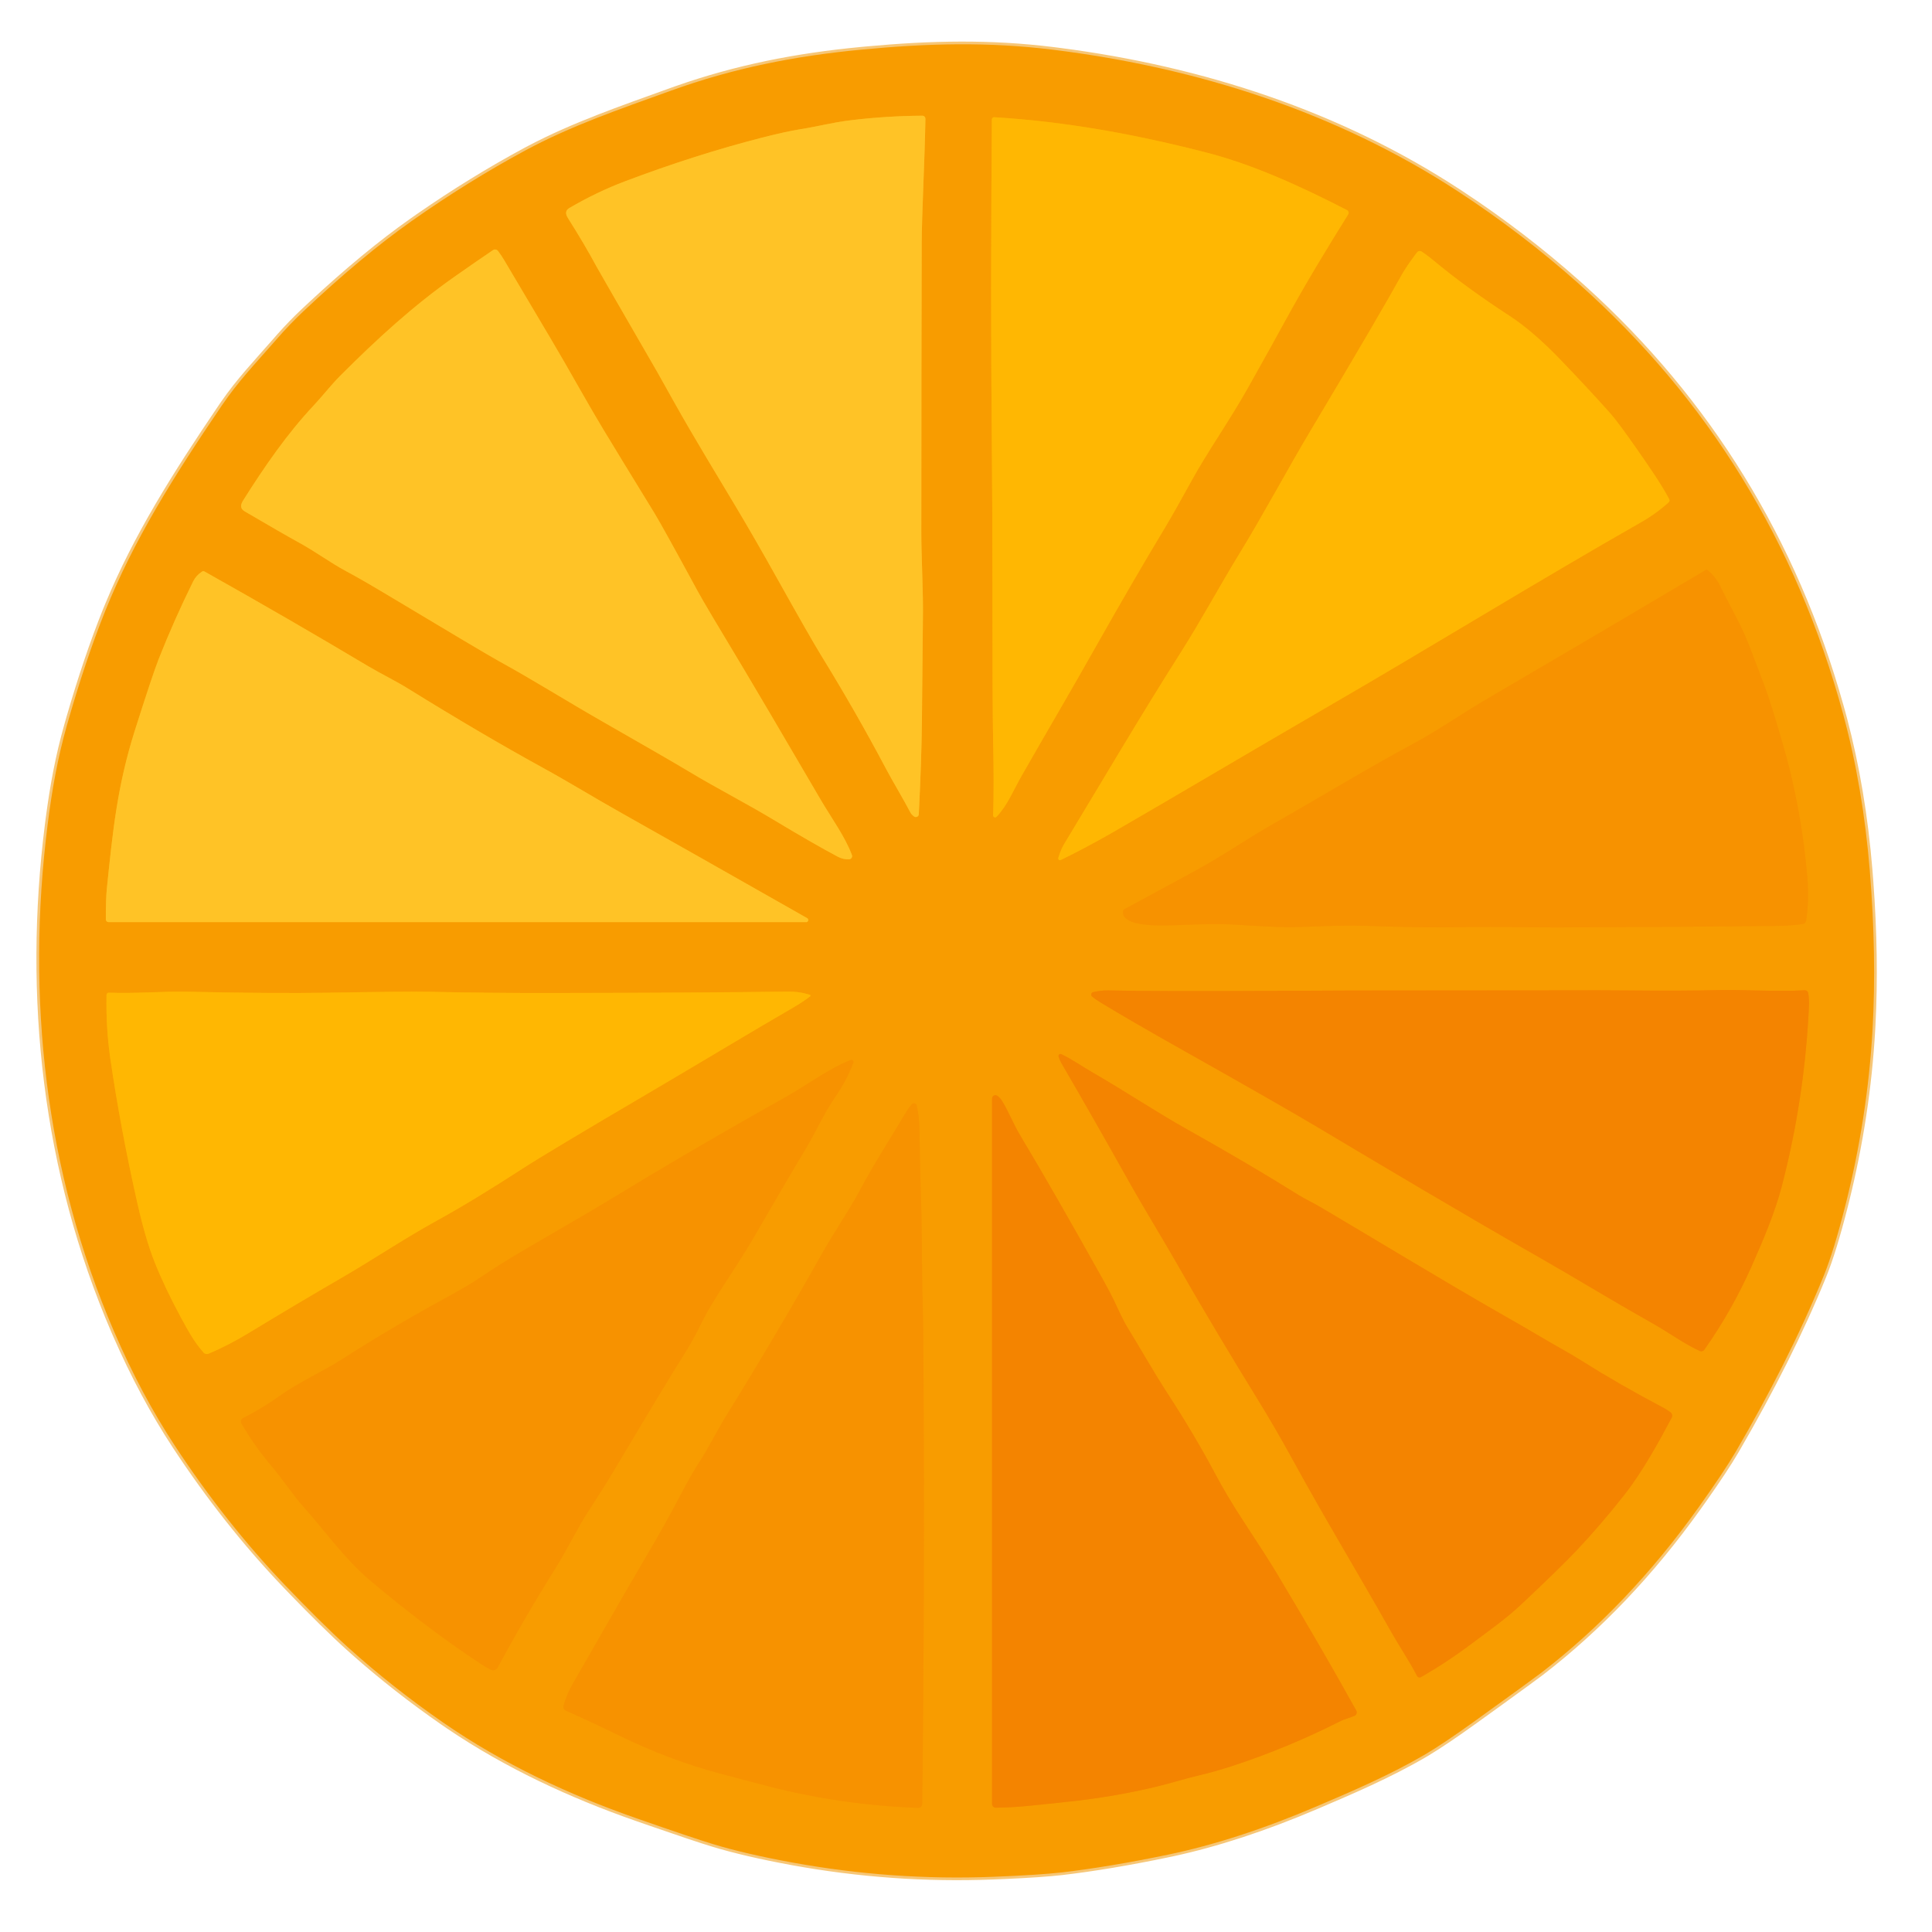 <svg width="70" height="70" viewBox="0 0 70 70" fill="none" xmlns="http://www.w3.org/2000/svg">
<path d="M31.403 1.682C33.735 1.468 35.873 1.42 38.181 1.707L38.426 1.738C43.576 2.408 48.543 4.022 52.863 6.843L53.008 6.938C54.505 7.924 55.917 9.007 57.242 10.186L57.463 10.384C61.992 14.484 65.102 19.541 66.792 25.553L66.873 25.844L66.918 26.011C67.376 27.739 67.684 29.581 67.843 31.535L67.873 31.919C68.01 33.767 68.036 35.507 67.952 37.136L67.943 37.304C67.825 39.388 67.51 41.462 66.999 43.523L66.949 43.723C66.673 44.812 66.413 45.656 66.17 46.255V46.255C65.325 48.336 64.216 50.505 63.09 52.446L62.982 52.633C62.724 53.073 62.341 53.654 61.833 54.375L61.607 54.693C59.915 57.059 58.016 59.056 55.908 60.681H55.908C55.749 60.804 55.256 61.163 54.432 61.76L53.496 62.435C52.775 62.954 52.194 63.346 51.755 63.609L51.669 63.66C50.371 64.418 49.001 65 47.724 65.546H47.724C45.867 66.337 44.124 66.909 42.495 67.26L42.338 67.293C40.92 67.588 39.636 67.803 38.488 67.937H38.487C38.013 67.992 37.316 68.04 36.397 68.08L35.99 68.097C33.534 68.193 31.095 68.019 28.672 67.575V67.575C27.543 67.368 26.587 67.146 25.807 66.909H25.807C25.363 66.774 24.598 66.518 23.511 66.141L23.026 65.972C20.636 65.137 18.313 64.058 16.203 62.63L15.999 62.49C14.851 61.695 13.769 60.847 12.753 59.948L12.551 59.767C11.947 59.223 11.2 58.479 10.538 57.794L10.26 57.505C8.808 55.985 7.472 54.292 6.249 52.429V52.429C5.459 51.224 4.745 49.89 4.105 48.427L4.043 48.285C1.534 42.469 0.839 36.121 1.628 29.863L1.658 29.63C1.811 28.471 2.01 27.381 2.329 26.256L2.412 25.964C2.833 24.513 3.271 23.22 3.727 22.087L3.727 22.087L3.825 21.849C4.846 19.391 6.238 17.168 7.944 14.655L8.002 14.571C8.596 13.711 9.172 13.115 9.93 12.248L10.053 12.107C10.341 11.784 10.627 11.489 10.911 11.221V11.221L11.178 10.971C12.506 9.736 13.735 8.72 14.866 7.924L15.121 7.745C16.399 6.859 17.689 6.065 18.988 5.364L19.143 5.282C20.751 4.436 22.437 3.857 24.271 3.195L24.484 3.119C26.674 2.35 28.833 1.927 31.177 1.703L31.403 1.682ZM38.156 1.9C35.867 1.616 33.745 1.663 31.421 1.877L31.195 1.898C28.864 2.121 26.721 2.541 24.548 3.303L24.338 3.378C22.439 4.064 20.719 4.653 19.081 5.536L19.081 5.536C17.788 6.233 16.505 7.023 15.232 7.906L14.978 8.084C13.782 8.926 12.471 10.019 11.045 11.363L11.045 11.363C10.726 11.664 10.403 12.002 10.077 12.376H10.077C9.313 13.251 8.748 13.834 8.163 14.682L8.106 14.765C6.346 17.356 4.93 19.627 3.908 22.16C3.425 23.361 2.961 24.744 2.517 26.31C2.201 27.423 2.004 28.503 1.852 29.656L1.822 29.887C1.037 36.115 1.729 42.428 4.223 48.208L4.284 48.349C4.92 49.803 5.629 51.127 6.413 52.322L6.527 52.495C7.712 54.281 9.003 55.906 10.401 57.37H10.401C11.124 58.127 11.997 59.005 12.682 59.622L12.883 59.801C13.892 60.696 14.968 61.539 16.111 62.33L16.312 62.468C18.405 63.885 20.712 64.957 23.09 65.788L23.576 65.957C24.662 66.333 25.424 66.588 25.864 66.722H25.864C26.635 66.957 27.582 67.177 28.707 67.383H28.707L28.933 67.424C31.267 67.835 33.617 67.995 35.982 67.902L36.389 67.885C37.306 67.844 37.997 67.797 38.465 67.743L38.681 67.717C39.767 67.582 40.972 67.378 42.298 67.102L42.454 67.069C44.016 66.732 45.688 66.19 47.469 65.442L47.647 65.366C48.927 64.82 50.285 64.242 51.57 63.491L51.654 63.441C52.087 63.182 52.662 62.794 53.382 62.276L54.318 61.601C55.142 61.005 55.632 60.647 55.788 60.526L55.984 60.374C57.998 58.789 59.819 56.858 61.448 54.579L61.673 54.262C62.18 53.543 62.56 52.967 62.813 52.534L62.922 52.348C64.043 50.413 65.148 48.252 65.989 46.181L66.034 46.069C66.259 45.49 66.501 44.692 66.76 43.675L66.81 43.476C67.318 41.426 67.631 39.365 67.748 37.293L67.757 37.126C67.84 35.505 67.814 33.775 67.678 31.933L67.648 31.551C67.485 29.544 67.164 27.659 66.684 25.896V25.895C65.023 19.791 61.906 14.669 57.332 10.529L57.113 10.332C55.794 9.16 54.39 8.082 52.901 7.101L52.757 7.006C48.465 4.205 43.527 2.598 38.401 1.932L38.157 1.9H38.156Z" fill="#F6C677"/>
<path d="M33.416 4.094C33.444 4.094 33.472 4.1 33.498 4.11C33.523 4.121 33.547 4.136 33.566 4.156C33.586 4.176 33.602 4.2 33.612 4.226C33.62 4.245 33.625 4.265 33.626 4.286L33.627 4.307C33.613 5.125 33.58 5.978 33.55 6.765C33.521 7.552 33.494 8.271 33.492 8.825C33.485 11.499 33.48 14.983 33.479 19.276V19.276C33.478 19.678 33.493 20.169 33.508 20.673C33.523 21.177 33.539 21.694 33.538 22.145V22.145C33.538 22.487 33.525 23.835 33.499 26.189C33.49 27.075 33.453 28.181 33.388 29.507V29.508C33.386 29.544 33.373 29.58 33.353 29.61C33.333 29.641 33.304 29.666 33.271 29.682C33.237 29.698 33.2 29.704 33.164 29.701C33.131 29.698 33.1 29.687 33.073 29.669L33.062 29.662C32.994 29.611 32.938 29.556 32.906 29.496L32.906 29.496C32.771 29.239 32.608 28.953 32.447 28.672C32.287 28.392 32.13 28.117 32.009 27.889V27.889C31.29 26.53 30.511 25.168 29.671 23.802H29.671C29.442 23.431 29.008 22.675 28.37 21.538L28.084 21.027C27.529 20.034 27.018 19.147 26.552 18.367L26.552 18.367C25.969 17.391 25.186 16.113 24.488 14.881L24.349 14.635C24.145 14.271 23.992 13.997 23.89 13.814C23.838 13.723 23.8 13.654 23.774 13.608C23.761 13.585 23.751 13.567 23.745 13.555C23.736 13.54 23.736 13.54 23.738 13.543L23.736 13.541L23.735 13.538C22.332 11.11 21.596 9.833 21.53 9.711L21.53 9.711C21.242 9.176 20.896 8.589 20.492 7.95L20.492 7.949C20.436 7.86 20.402 7.766 20.416 7.673C20.43 7.576 20.492 7.504 20.577 7.454L20.701 7.382C21.323 7.025 21.958 6.724 22.608 6.478H22.608L22.927 6.359C24.522 5.768 26.076 5.279 27.587 4.892H27.587L27.8 4.838C28.282 4.718 28.672 4.635 28.97 4.588L29.091 4.568C29.369 4.521 29.624 4.468 29.883 4.416C30.178 4.357 30.478 4.3 30.817 4.259L30.978 4.24C31.784 4.148 32.597 4.1 33.416 4.094V4.094ZM33.255 4.291C32.444 4.303 31.639 4.356 30.84 4.453H30.84C30.509 4.493 30.216 4.548 29.922 4.607C29.665 4.659 29.406 4.713 29.123 4.761L29 4.781C28.669 4.833 28.215 4.933 27.636 5.081L27.636 5.081C26.031 5.492 24.378 6.019 22.677 6.661L22.677 6.661C22.038 6.903 21.412 7.199 20.799 7.551L20.676 7.622C20.626 7.652 20.612 7.679 20.609 7.701C20.605 7.728 20.613 7.774 20.657 7.845L20.807 8.084C21.15 8.634 21.448 9.146 21.702 9.618L21.758 9.717C21.96 10.073 22.675 11.313 23.904 13.44H23.904C23.907 13.446 23.911 13.454 23.915 13.46C23.922 13.471 23.931 13.489 23.944 13.512C23.97 13.558 24.009 13.627 24.06 13.719C24.163 13.902 24.316 14.175 24.52 14.539L24.658 14.784C25.355 16.014 26.135 17.288 26.719 18.267L26.897 18.565C27.316 19.272 27.768 20.061 28.255 20.932L28.541 21.443C29.179 22.58 29.611 23.332 29.837 23.7L29.994 23.957C30.725 25.154 31.409 26.35 32.046 27.542L32.182 27.798L32.182 27.798L32.228 27.884C32.339 28.09 32.476 28.329 32.617 28.575C32.777 28.855 32.942 29.145 33.078 29.404H33.078C33.091 29.427 33.12 29.461 33.178 29.505L33.182 29.506C33.184 29.506 33.185 29.506 33.187 29.505C33.188 29.505 33.19 29.503 33.191 29.502C33.192 29.5 33.192 29.498 33.193 29.497C33.258 28.173 33.295 27.07 33.304 26.186L33.333 23.411C33.339 22.737 33.343 22.315 33.343 22.145C33.343 21.697 33.328 21.183 33.313 20.679C33.298 20.176 33.283 19.681 33.283 19.276L33.285 16.208C33.288 13.291 33.291 10.83 33.297 8.824L33.299 8.607C33.306 8.085 33.329 7.445 33.355 6.757C33.385 5.97 33.418 5.119 33.432 4.304L33.431 4.298C33.43 4.297 33.429 4.295 33.428 4.294C33.426 4.292 33.425 4.291 33.423 4.291C33.422 4.29 33.42 4.29 33.418 4.29H33.418L33.255 4.291Z" fill="#FCB013"/>
<path d="M36.03 4.149L36.275 4.165C38.8 4.337 41.297 4.802 43.768 5.442L43.929 5.485C45.489 5.908 47.059 6.618 48.541 7.368L48.846 7.524L48.865 7.535C48.883 7.547 48.9 7.562 48.913 7.579C48.932 7.601 48.945 7.627 48.953 7.655C48.961 7.683 48.962 7.712 48.958 7.741C48.954 7.77 48.944 7.797 48.929 7.822L48.929 7.822C48.267 8.882 47.475 10.176 46.788 11.419L46.653 11.667C46.468 12.007 46.167 12.55 45.751 13.295L45.296 14.107C44.971 14.688 44.6 15.272 44.239 15.844C43.877 16.417 43.524 16.977 43.23 17.514L43.23 17.514C42.843 18.222 42.533 18.769 42.301 19.154L42.301 19.154C41.62 20.286 40.891 21.536 40.113 22.905L39.776 23.499C38.912 25.031 38.37 25.949 37.499 27.462L37.105 28.15C37.026 28.287 36.955 28.422 36.886 28.554C36.818 28.685 36.752 28.815 36.683 28.941C36.544 29.193 36.391 29.434 36.179 29.659L36.179 29.659C36.156 29.684 36.126 29.701 36.093 29.709C36.059 29.716 36.023 29.713 35.991 29.7C35.959 29.687 35.932 29.665 35.913 29.635C35.895 29.606 35.885 29.572 35.887 29.537C35.905 28.89 35.908 28.145 35.894 27.302L35.887 26.934C35.868 26.035 35.858 24.174 35.858 21.351L35.858 20.569C35.857 19.03 35.851 17.636 35.841 16.385L35.836 15.772C35.805 12.449 35.806 8.635 35.839 4.328V4.328L35.84 4.31C35.842 4.291 35.847 4.274 35.854 4.257L35.862 4.24C35.871 4.225 35.883 4.21 35.896 4.198L35.91 4.186C35.925 4.175 35.941 4.166 35.958 4.16L35.976 4.154C35.993 4.15 36.012 4.148 36.03 4.149ZM36.054 22.364C36.056 24.624 36.065 26.146 36.082 26.93L36.089 27.298C36.102 28.114 36.101 28.84 36.084 29.474C36.256 29.28 36.387 29.072 36.511 28.846C36.579 28.723 36.644 28.596 36.713 28.464C36.782 28.331 36.854 28.194 36.935 28.053L37.33 27.363C38.201 25.849 38.742 24.935 39.606 23.403L39.943 22.809C40.722 21.439 41.452 20.187 42.134 19.054L42.224 18.903C42.442 18.533 42.72 18.039 43.059 17.42C43.356 16.877 43.712 16.311 44.074 15.74C44.436 15.167 44.803 14.587 45.126 14.012L45.58 13.199C45.996 12.454 46.297 11.913 46.481 11.574L46.617 11.325C47.307 10.077 48.1 8.78 48.763 7.719C48.764 7.717 48.765 7.715 48.765 7.713C48.765 7.711 48.765 7.709 48.765 7.707C48.764 7.705 48.763 7.703 48.762 7.702C48.761 7.7 48.759 7.699 48.757 7.698L48.453 7.543C46.975 6.794 45.418 6.092 43.878 5.673L43.719 5.631C41.182 4.974 38.622 4.503 36.034 4.345C36.001 8.645 36.001 12.453 36.031 15.77L36.037 16.384C36.048 17.843 36.054 19.499 36.054 21.351L36.054 22.364Z" fill="#FCAA01"/>
<path d="M17.826 8.97C17.872 8.946 17.925 8.937 17.976 8.946C18.035 8.956 18.088 8.989 18.123 9.037L18.123 9.037C18.213 9.158 18.287 9.266 18.342 9.36L18.568 9.744C18.861 10.241 19.358 11.079 20.059 12.258H20.059C20.382 12.801 20.683 13.331 20.988 13.867C21.294 14.404 21.606 14.948 21.95 15.52H21.95C22.221 15.971 22.838 16.981 23.801 18.551H23.801L23.839 18.615C24.053 18.975 24.569 19.909 25.387 21.416H25.388C25.55 21.715 26.103 22.647 27.048 24.215V24.216L27.2 24.47C27.619 25.174 28.491 26.656 29.814 28.917L29.892 29.048C30.074 29.35 30.263 29.639 30.443 29.935C30.646 30.269 30.831 30.603 30.958 30.945L30.962 30.957C30.97 30.985 30.973 31.015 30.969 31.044C30.965 31.078 30.953 31.11 30.935 31.137C30.916 31.165 30.891 31.188 30.861 31.205C30.832 31.221 30.799 31.23 30.766 31.232H30.765C30.605 31.238 30.453 31.202 30.309 31.126L30.308 31.126C29.794 30.853 29.151 30.487 28.381 30.027L28.042 29.825C27.487 29.49 26.971 29.204 26.463 28.923C25.955 28.641 25.454 28.364 24.929 28.049H24.929C24.556 27.824 23.881 27.432 22.905 26.871L21.828 26.255C20.412 25.446 19.307 24.741 18.026 24.038H18.026C17.705 23.862 16.3 23.026 13.812 21.535H13.812C13.334 21.248 12.895 20.997 12.496 20.782V20.782C12.195 20.62 11.921 20.445 11.644 20.267C11.401 20.111 11.154 19.953 10.877 19.796L10.757 19.729C10.491 19.583 10.062 19.338 9.47 18.994L8.823 18.616C8.713 18.552 8.644 18.466 8.637 18.355C8.63 18.255 8.678 18.157 8.732 18.071H8.732C9.512 16.834 10.332 15.649 11.29 14.627V14.627L11.351 14.562C11.491 14.409 11.626 14.249 11.765 14.088C11.923 13.905 12.084 13.72 12.256 13.547L12.256 13.547L12.507 13.297C13.762 12.054 15.01 10.931 16.41 9.947L16.815 9.663C17.202 9.393 17.532 9.166 17.806 8.982L17.807 8.981L17.826 8.97ZM17.942 9.138C17.933 9.137 17.923 9.139 17.915 9.144C17.642 9.328 17.313 9.554 16.927 9.823L16.522 10.107C15.042 11.147 13.731 12.345 12.394 13.685L12.394 13.685C12.228 13.852 12.071 14.032 11.913 14.216C11.756 14.398 11.598 14.585 11.433 14.76L11.433 14.76C10.487 15.769 9.675 16.941 8.898 18.175V18.175C8.847 18.256 8.83 18.308 8.832 18.343C8.833 18.367 8.845 18.402 8.922 18.447H8.922C9.857 18.995 10.499 19.365 10.851 19.558H10.851C11.183 19.74 11.472 19.925 11.75 20.103C11.993 20.259 12.228 20.409 12.48 20.55L12.589 20.61L12.742 20.693C13.102 20.89 13.492 21.115 13.913 21.368L15.576 22.363C17.035 23.235 17.883 23.736 18.12 23.867H18.12C19.398 24.568 20.523 25.284 21.925 26.085L23.002 26.702C23.979 27.263 24.655 27.656 25.03 27.882H25.03C25.551 28.195 26.049 28.47 26.558 28.752C27.066 29.033 27.584 29.321 28.143 29.658H28.143C29.064 30.212 29.817 30.644 30.4 30.953L30.421 30.964C30.529 31.017 30.641 31.041 30.758 31.037L30.762 31.036C30.763 31.036 30.765 31.035 30.766 31.034C30.769 31.033 30.771 31.031 30.773 31.028C30.774 31.026 30.775 31.023 30.775 31.021C30.776 31.018 30.775 31.015 30.774 31.013V31.013C30.655 30.689 30.477 30.367 30.276 30.036C30.102 29.751 29.907 29.451 29.723 29.147L29.646 29.016C28.322 26.755 27.451 25.273 27.032 24.57L26.881 24.316C25.996 22.848 25.452 21.932 25.252 21.573L25.216 21.509C24.397 20 23.883 19.07 23.672 18.716L23.634 18.653C22.912 17.476 22.384 16.613 22.051 16.065L21.782 15.621C21.437 15.046 21.125 14.501 20.819 13.964C20.513 13.427 20.213 12.899 19.891 12.358V12.358C18.957 10.787 18.384 9.82 18.173 9.459L18.173 9.459C18.123 9.372 18.054 9.271 17.966 9.153L17.966 9.153C17.96 9.145 17.952 9.14 17.942 9.138Z" fill="#FCB013"/>
<path d="M51.405 9.001C51.462 8.991 51.522 9.004 51.57 9.036L51.57 9.036C51.69 9.116 51.817 9.211 51.953 9.322L52.012 9.371L52.158 9.491C52.895 10.095 53.756 10.718 54.741 11.359H54.741L54.849 11.431C55.393 11.8 55.978 12.311 56.605 12.962L56.836 13.202C57.295 13.682 57.742 14.164 58.179 14.647L58.397 14.888L58.397 14.888L58.438 14.935C58.623 15.151 58.895 15.515 59.254 16.024L59.425 16.27V16.27L59.696 16.661C59.963 17.048 60.27 17.504 60.504 17.929L60.566 18.044L60.566 18.044L60.573 18.058C60.587 18.091 60.591 18.128 60.585 18.163C60.578 18.204 60.558 18.241 60.527 18.27L60.527 18.27C60.235 18.534 59.911 18.771 59.554 18.98L59.483 19.021C55.931 21.04 51.726 23.622 48.379 25.56L48.379 25.56C47.795 25.898 47.213 26.237 46.632 26.577L46.052 26.917C42.784 28.837 40.874 29.954 40.324 30.267H40.324C39.635 30.658 39.018 30.985 38.474 31.248L38.473 31.248L38.472 31.248C38.445 31.261 38.414 31.266 38.384 31.262C38.353 31.258 38.325 31.246 38.301 31.226C38.278 31.206 38.26 31.18 38.251 31.151C38.242 31.121 38.241 31.09 38.25 31.06L38.25 31.059L38.273 30.984C38.328 30.812 38.396 30.657 38.479 30.519L38.479 30.519L38.999 29.655C40.216 27.631 41.452 25.549 42.707 23.575L42.84 23.364C43.15 22.866 43.464 22.328 43.774 21.792C44.128 21.18 44.478 20.57 44.811 20.027V20.027L44.976 19.756C45.36 19.12 45.739 18.453 46.118 17.784C46.551 17.02 46.982 16.252 47.416 15.525L48.006 14.536C49.322 12.323 50.218 10.786 50.695 9.923C50.81 9.714 50.999 9.435 51.26 9.089L51.26 9.089L51.274 9.072C51.309 9.035 51.354 9.01 51.405 9.001ZM51.438 9.194C51.429 9.195 51.421 9.2 51.416 9.207C51.157 9.551 50.974 9.82 50.866 10.017L50.866 10.018C50.388 10.883 49.49 12.423 48.174 14.636L47.584 15.626C47.151 16.35 46.721 17.115 46.288 17.88C45.855 18.645 45.42 19.409 44.978 20.129L44.978 20.129C44.647 20.669 44.298 21.277 43.943 21.89C43.633 22.426 43.317 22.966 43.005 23.467L42.872 23.68C41.439 25.933 40.032 28.326 38.646 30.62C38.574 30.741 38.512 30.879 38.461 31.037C38.915 30.816 39.419 30.55 39.974 30.24L40.228 30.097C40.776 29.785 42.684 28.669 45.953 26.749H45.953L46.533 26.409C47.114 26.069 47.697 25.729 48.281 25.391L48.917 25.021C52.142 23.138 56.06 20.742 59.386 18.851L59.456 18.811C59.799 18.61 60.111 18.383 60.391 18.13C60.078 17.536 59.593 16.857 59.264 16.381L59.093 16.136C58.708 15.588 58.428 15.217 58.251 15.018V15.019C57.675 14.376 57.08 13.736 56.465 13.098L56.465 13.098C55.802 12.41 55.192 11.886 54.635 11.522V11.522C53.579 10.836 52.663 10.168 51.887 9.521L51.83 9.474C51.697 9.366 51.575 9.274 51.462 9.199L51.462 9.199C51.455 9.194 51.446 9.192 51.438 9.194Z" fill="#FCAA01"/>
<path d="M61.848 20.542L61.858 20.543C61.881 20.547 61.902 20.558 61.92 20.572L61.92 20.572C62.163 20.773 62.343 21.01 62.458 21.284L62.458 21.284C62.458 21.285 62.458 21.285 62.459 21.286C62.459 21.287 62.46 21.289 62.461 21.291C62.463 21.296 62.466 21.301 62.469 21.309C62.477 21.323 62.487 21.343 62.499 21.368C62.525 21.418 62.561 21.489 62.608 21.579C62.654 21.67 62.712 21.781 62.78 21.912L63.017 22.366V22.366L63.084 22.497C63.238 22.805 63.383 23.136 63.519 23.491L63.882 24.442C63.966 24.663 64.015 24.791 64.027 24.824L64.055 24.901C64.201 25.304 64.411 25.976 64.684 26.914L64.728 27.07C65.185 28.675 65.459 30.29 65.582 31.805L65.59 31.906C65.624 32.41 65.606 32.897 65.536 33.368V33.368C65.528 33.421 65.504 33.469 65.466 33.507C65.429 33.544 65.38 33.568 65.328 33.576L65.327 33.576C65.041 33.617 64.737 33.64 64.417 33.644H64.417C62.935 33.661 61.066 33.677 58.81 33.69L56.425 33.702C55.339 33.706 54.226 33.664 53.089 33.687L52.861 33.693C52.247 33.71 51.288 33.699 49.987 33.659L49.408 33.64C48.555 33.611 47.507 33.682 46.849 33.69L46.849 33.69C46.102 33.7 45.051 33.609 44.505 33.587H44.505C44.093 33.57 43.661 33.582 43.236 33.597C42.812 33.612 42.392 33.63 42.009 33.627H42.008C41.856 33.626 41.501 33.621 41.19 33.553C41.036 33.519 40.882 33.466 40.769 33.383C40.651 33.297 40.573 33.171 40.596 33.004C40.6 32.973 40.611 32.944 40.627 32.919C40.644 32.893 40.667 32.872 40.693 32.856L40.868 32.76C41.197 32.581 41.989 32.152 43.241 31.475L43.421 31.377C43.84 31.142 44.26 30.883 44.668 30.628C45.133 30.337 45.586 30.05 46.004 29.813V29.813L46.348 29.616C48.05 28.643 49.467 27.775 51.161 26.86L51.337 26.763C51.74 26.538 52.097 26.316 52.462 26.085C52.879 25.821 53.307 25.544 53.824 25.242L54.899 24.612C57.38 23.158 59.669 21.807 61.768 20.56L61.768 20.559L61.777 20.555C61.796 20.546 61.816 20.541 61.837 20.541L61.848 20.542ZM61.828 20.751C59.74 21.992 57.463 23.335 54.998 24.78L53.923 25.41C53.409 25.711 52.985 25.985 52.566 26.25C52.201 26.481 51.841 26.706 51.432 26.934L51.254 27.032C49.56 27.946 48.154 28.808 46.446 29.786L46.1 29.983C45.687 30.217 45.239 30.501 44.771 30.794C44.305 31.085 43.819 31.385 43.334 31.647L43.334 31.647C42.498 32.099 41.868 32.44 41.444 32.67C41.232 32.785 41.072 32.872 40.963 32.931C40.908 32.961 40.867 32.983 40.838 32.999C40.824 33.007 40.813 33.013 40.805 33.017C40.796 33.022 40.793 33.023 40.794 33.023L40.794 33.023C40.792 33.024 40.791 33.025 40.791 33.026C40.79 33.027 40.79 33.029 40.789 33.03L40.789 33.03C40.779 33.109 40.809 33.171 40.885 33.226C40.965 33.285 41.087 33.33 41.232 33.362C41.52 33.425 41.857 33.431 42.01 33.432H42.01C42.389 33.435 42.802 33.416 43.229 33.401C43.655 33.386 44.093 33.375 44.513 33.392L44.624 33.397C45.203 33.426 46.151 33.504 46.847 33.495H46.847L46.971 33.492C47.618 33.478 48.612 33.417 49.415 33.445L49.993 33.464C51.293 33.503 52.247 33.514 52.856 33.498L53.084 33.492C54.223 33.469 55.352 33.511 56.424 33.506L58.809 33.494C61.065 33.481 62.934 33.466 64.415 33.449L64.531 33.446C64.801 33.439 65.057 33.418 65.3 33.382L65.3 33.382L65.308 33.38C65.316 33.378 65.323 33.374 65.329 33.368C65.337 33.36 65.342 33.35 65.343 33.339L65.356 33.248C65.413 32.82 65.426 32.377 65.395 31.92L65.387 31.821C65.261 30.269 64.976 28.612 64.496 26.969V26.969C64.205 25.968 63.988 25.276 63.844 24.892L63.844 24.892C63.832 24.86 63.784 24.734 63.7 24.512L63.336 23.56C63.184 23.162 63.02 22.794 62.844 22.456V22.456C62.664 22.113 62.528 21.851 62.434 21.669C62.342 21.491 62.288 21.384 62.278 21.359H62.277C62.181 21.13 62.032 20.927 61.828 20.751Z" fill="#F89700"/>
<path d="M7.376 20.598C7.405 20.599 7.433 20.608 7.458 20.622L7.459 20.622C9.548 21.797 11.527 22.941 13.394 24.056H13.394C13.602 24.18 13.849 24.312 14.102 24.449C14.354 24.585 14.613 24.727 14.841 24.869L15.168 25.071C16.795 26.074 18.304 26.958 19.697 27.723H19.697C20.716 28.282 21.48 28.762 22.616 29.401H22.616C24.168 30.274 26.394 31.534 29.293 33.181H29.293C29.322 33.198 29.346 33.222 29.362 33.252L29.368 33.265L29.373 33.279C29.384 33.311 29.385 33.345 29.376 33.378C29.366 33.416 29.344 33.449 29.314 33.472C29.283 33.496 29.245 33.508 29.207 33.508V33.508H3.934C3.882 33.508 3.832 33.488 3.795 33.451C3.759 33.415 3.738 33.365 3.738 33.313H3.738C3.735 32.822 3.748 32.438 3.776 32.162L3.854 31.414C4.035 29.706 4.228 28.224 4.79 26.444V26.444L4.944 25.961C5.287 24.887 5.525 24.183 5.656 23.849L5.726 23.673C6.078 22.791 6.474 21.906 6.913 21.018H6.913L6.928 20.989C7.007 20.842 7.121 20.722 7.268 20.627L7.268 20.627L7.279 20.62C7.305 20.606 7.334 20.599 7.363 20.598L7.376 20.598ZM7.368 20.795C7.242 20.877 7.15 20.981 7.088 21.105C6.622 22.047 6.205 22.986 5.838 23.921V23.921C5.709 24.247 5.474 24.946 5.13 26.02L4.977 26.503C4.42 28.264 4.229 29.73 4.048 31.435L3.97 32.182C3.943 32.448 3.93 32.824 3.933 33.312V33.312L3.934 33.313H29.13C26.263 31.684 24.06 30.437 22.52 29.572H22.52C21.441 28.964 20.722 28.515 19.792 27.998L19.603 27.894C18.207 27.127 16.694 26.242 15.066 25.237L14.739 25.035C14.516 24.896 14.262 24.758 14.009 24.621C13.789 24.502 13.57 24.384 13.376 24.272L13.294 24.224C11.43 23.111 9.454 21.968 7.368 20.795Z" fill="#FCB013"/>
<path d="M62.432 35.773C62.869 35.769 63.338 35.782 63.807 35.792C64.345 35.804 64.882 35.811 65.379 35.782H65.379L65.4 35.781C65.448 35.783 65.495 35.801 65.533 35.831C65.576 35.867 65.605 35.917 65.613 35.972L65.621 36.033C65.639 36.173 65.646 36.301 65.641 36.418L65.641 36.419C65.543 38.602 65.229 40.738 64.698 42.826L64.646 43.028C64.405 43.949 63.967 44.989 63.561 45.903C63.074 46.999 62.495 48.02 61.825 48.966L61.825 48.967C61.795 49.008 61.751 49.038 61.702 49.052C61.652 49.065 61.599 49.061 61.552 49.04L61.552 49.04C61.257 48.907 60.978 48.74 60.694 48.563C60.408 48.385 60.117 48.196 59.792 48.012V48.012C59.026 47.581 58.331 47.172 57.677 46.786C57.105 46.448 56.565 46.127 56.035 45.822L55.809 45.693C52.893 44.03 49.785 42.175 47.733 40.951V40.951C46.933 40.474 45.588 39.702 43.697 38.635L42.854 38.159C41.52 37.409 40.499 36.817 39.79 36.383V36.383C39.676 36.314 39.58 36.246 39.504 36.179V36.179C39.477 36.156 39.458 36.125 39.447 36.091C39.437 36.057 39.436 36.021 39.445 35.986L39.449 35.974C39.459 35.944 39.476 35.918 39.499 35.896L39.509 35.888C39.533 35.868 39.561 35.854 39.592 35.848L39.592 35.848L39.668 35.833C39.843 35.8 39.997 35.785 40.129 35.787H40.13L40.367 35.792C41.605 35.816 43.633 35.819 46.451 35.802L47.71 35.795C48.538 35.791 49.344 35.789 50.127 35.788H52.849C54.294 35.788 55.385 35.787 56.124 35.784L57.108 35.782C58.019 35.781 58.713 35.783 59.189 35.789L59.189 35.789C60.265 35.801 61.284 35.797 62.246 35.776L62.432 35.773ZM62.434 35.968L62.251 35.971C61.286 35.992 60.265 35.997 59.187 35.985H59.187C58.712 35.979 58.019 35.976 57.108 35.977L56.125 35.98C55.386 35.982 54.294 35.983 52.849 35.984L51.286 35.984C50.144 35.983 48.952 35.985 47.711 35.991L46.452 35.997C43.634 36.014 41.604 36.011 40.363 35.988L40.125 35.983C39.996 35.98 39.834 35.998 39.639 36.038C39.695 36.086 39.766 36.138 39.852 36.192L39.892 36.217L39.892 36.217L40.171 36.386C40.857 36.798 41.783 37.333 42.949 37.989L43.793 38.465C45.684 39.532 47.031 40.305 47.833 40.783H47.833L49.55 41.806C51.426 42.922 53.72 44.277 55.905 45.523L56.132 45.653C56.663 45.959 57.205 46.28 57.777 46.618C58.349 46.956 58.951 47.31 59.604 47.681L59.888 47.842L60.01 47.912C60.292 48.076 60.55 48.243 60.797 48.397C61.08 48.574 61.35 48.734 61.632 48.861L61.637 48.863C61.642 48.864 61.647 48.864 61.651 48.863C61.657 48.861 61.663 48.858 61.666 48.853C62.328 47.918 62.901 46.908 63.382 45.823V45.823L63.535 45.476C63.894 44.655 64.25 43.77 64.457 42.979L64.508 42.778C65.036 40.703 65.349 38.58 65.446 36.41C65.45 36.306 65.444 36.189 65.427 36.058L65.42 36.001C65.419 35.994 65.415 35.987 65.409 35.983C65.404 35.978 65.397 35.976 65.39 35.977C64.885 36.006 64.34 35.999 63.803 35.988C63.331 35.978 62.866 35.964 62.434 35.968Z" fill="#F69000"/>
<path d="M28.518 35.829C28.805 35.825 29.075 35.861 29.325 35.937L29.375 35.953L29.375 35.953L29.392 35.96C29.402 35.965 29.412 35.972 29.42 35.979L29.432 35.992L29.443 36.006C29.449 36.015 29.454 36.026 29.457 36.037L29.461 36.054L29.463 36.071C29.463 36.088 29.46 36.105 29.454 36.122C29.445 36.143 29.431 36.162 29.413 36.176L29.412 36.177C29.21 36.33 29.004 36.467 28.793 36.588L28.793 36.588C27.641 37.252 25.787 38.366 24.239 39.281L23.597 39.66C21.119 41.115 19.581 42.037 18.98 42.427V42.427C17.79 43.199 16.747 43.832 15.849 44.326L15.849 44.326C15.258 44.652 14.699 44.993 14.144 45.337C13.589 45.68 13.038 46.026 12.466 46.358H12.466C11.325 47.02 10.191 47.694 9.063 48.381H9.062C8.572 48.678 8.083 48.931 7.594 49.137L7.594 49.138C7.544 49.158 7.49 49.163 7.437 49.151C7.385 49.139 7.338 49.111 7.302 49.071L7.302 49.071C7.008 48.738 6.807 48.4 6.57 47.967L6.466 47.776C6.077 47.056 5.76 46.388 5.515 45.773V45.773C5.306 45.25 5.11 44.593 4.926 43.804L4.889 43.644C4.501 41.932 4.187 40.278 3.947 38.681L3.9 38.363V38.362C3.792 37.614 3.746 36.842 3.762 36.047H3.762C3.763 36.023 3.768 35.999 3.777 35.977L3.785 35.961C3.794 35.945 3.806 35.93 3.819 35.918L3.833 35.906C3.847 35.895 3.863 35.886 3.881 35.88L3.898 35.874C3.915 35.87 3.934 35.868 3.952 35.868L3.952 35.868V35.868C3.952 35.868 3.952 35.868 3.952 35.868L3.952 35.868C4.42 35.888 4.893 35.874 5.378 35.858C5.862 35.842 6.357 35.824 6.864 35.835L7.617 35.851C9.33 35.883 10.742 35.89 11.854 35.87H11.854L12.549 35.859C14.094 35.834 15.095 35.827 15.549 35.836H15.549L16.11 35.847C17.414 35.871 18.684 35.883 19.919 35.881L21.233 35.879C24.222 35.872 26.65 35.855 28.518 35.829V35.829ZM28.521 36.025H28.521C26.652 36.051 24.223 36.067 21.234 36.074L19.919 36.076C18.506 36.078 17.048 36.063 15.545 36.031V36.031C15.094 36.022 14.098 36.03 12.553 36.054L11.857 36.066C10.743 36.085 9.328 36.078 7.613 36.046L6.86 36.03H6.859C6.359 36.019 5.87 36.038 5.384 36.054C4.905 36.07 4.429 36.083 3.957 36.064C3.942 36.844 3.987 37.601 4.093 38.335L4.14 38.652C4.38 40.243 4.693 41.893 5.079 43.601L5.116 43.76C5.286 44.491 5.466 45.103 5.655 45.596L5.696 45.7L5.742 45.815C5.977 46.39 6.276 47.013 6.638 47.683H6.638C6.923 48.211 7.129 48.58 7.449 48.941L7.455 48.948C7.463 48.954 7.471 48.958 7.481 48.96C7.49 48.963 7.5 48.962 7.509 48.96L7.519 48.957C7.998 48.755 8.478 48.507 8.961 48.214L9.385 47.957C10.374 47.358 11.369 46.769 12.368 46.19L12.58 46.065C13.074 45.773 13.555 45.472 14.041 45.171C14.596 44.827 15.159 44.483 15.755 44.154H15.755L15.924 44.061C16.721 43.616 17.63 43.065 18.653 42.406L18.874 42.263C19.479 41.87 21.022 40.946 23.498 39.491L24.139 39.114C25.686 38.199 27.544 37.083 28.696 36.419H28.696L28.772 36.374C28.912 36.29 29.05 36.199 29.186 36.101C28.98 36.047 28.758 36.021 28.521 36.025Z" fill="#FCAA01"/>
<path d="M38.413 38.09C38.438 38.088 38.463 38.092 38.486 38.101L38.497 38.106L38.498 38.106L38.574 38.144C38.952 38.337 39.278 38.566 39.62 38.764H39.62C40.233 39.117 40.809 39.476 41.372 39.824C41.935 40.172 42.485 40.511 43.046 40.826H43.047L43.333 40.987C44.753 41.788 46.011 42.532 47.107 43.218H47.107C47.224 43.291 47.349 43.358 47.478 43.426C47.606 43.493 47.738 43.562 47.861 43.634L48.203 43.836C49.955 44.872 52.377 46.344 54.399 47.5H54.399C55.043 47.867 55.478 48.118 55.701 48.252L55.953 48.401C56.52 48.734 56.963 48.969 57.431 49.265L57.59 49.364C58.392 49.865 59.298 50.382 60.306 50.916H60.306C60.395 50.962 60.478 51.014 60.556 51.072L60.589 51.097L60.59 51.097L60.606 51.111C60.643 51.145 60.669 51.191 60.68 51.241C60.692 51.298 60.683 51.357 60.656 51.408L60.656 51.408C60.227 52.218 59.605 53.36 58.946 54.2L58.946 54.2C58.372 54.932 57.789 55.611 57.199 56.237L57.199 56.237C56.821 56.638 56.153 57.29 55.196 58.191C54.635 58.719 54.051 59.127 53.387 59.625C52.779 60.082 52.162 60.489 51.535 60.848L51.535 60.848C51.511 60.861 51.485 60.87 51.458 60.873C51.431 60.876 51.403 60.874 51.377 60.866C51.351 60.858 51.326 60.846 51.305 60.828C51.284 60.811 51.267 60.789 51.254 60.765V60.765C51.114 60.494 50.956 60.228 50.794 59.963C50.653 59.732 50.51 59.502 50.377 59.273L50.321 59.175C49.15 57.099 48.099 55.371 46.976 53.343L46.75 52.933C46.33 52.165 45.907 51.438 45.484 50.752V50.751C44.674 49.437 43.653 47.743 42.853 46.348L42.696 46.073C42.361 45.486 42.035 44.938 41.711 44.392C41.387 43.845 41.064 43.299 40.738 42.715V42.715C39.974 41.35 39.183 39.962 38.363 38.551L38.363 38.551C38.32 38.477 38.286 38.397 38.26 38.309L38.26 38.309C38.251 38.277 38.251 38.243 38.26 38.212L38.264 38.2C38.274 38.173 38.291 38.149 38.313 38.13L38.322 38.123C38.346 38.106 38.373 38.095 38.401 38.091L38.413 38.09ZM38.465 38.308C38.484 38.361 38.506 38.409 38.532 38.453L38.838 38.981C39.448 40.036 40.042 41.077 40.62 42.106L40.908 42.62L41.03 42.836C41.314 43.337 41.595 43.814 41.879 44.292C42.203 44.838 42.53 45.387 42.866 45.977L43.023 46.251C43.821 47.643 44.841 49.335 45.65 50.649H45.65C46.076 51.338 46.499 52.069 46.922 52.84H46.922L47.147 53.249C48.27 55.277 49.315 56.993 50.491 59.079L50.547 59.175C50.677 59.401 50.819 59.629 50.961 59.862C51.102 60.094 51.244 60.33 51.373 60.572L51.428 60.675L51.428 60.676L51.43 60.678C51.43 60.678 51.431 60.679 51.432 60.679C51.433 60.679 51.434 60.679 51.435 60.679C51.436 60.679 51.437 60.679 51.438 60.678C52.058 60.324 52.668 59.921 53.27 59.469L53.27 59.469L53.755 59.108C54.224 58.759 54.648 58.438 55.062 58.048L55.062 58.048L55.407 57.723C56.181 56.99 56.73 56.45 57.057 56.103H57.057L57.167 55.986C57.715 55.397 58.257 54.761 58.792 54.08L58.853 54.001C59.478 53.185 60.067 52.103 60.483 51.317L60.484 51.316L60.487 51.308C60.49 51.3 60.49 51.29 60.489 51.281C60.486 51.269 60.479 51.259 60.47 51.251V51.251C60.392 51.191 60.307 51.137 60.215 51.089L60.214 51.088C59.203 50.553 58.294 50.033 57.486 49.53L57.326 49.43C56.857 49.134 56.431 48.908 55.857 48.572L55.601 48.42C55.379 48.287 54.947 48.037 54.303 47.67H54.302C52.145 46.437 49.526 44.84 47.762 43.803L47.762 43.803C47.644 43.733 47.517 43.667 47.387 43.599C47.258 43.531 47.127 43.461 47.004 43.384L47.004 43.384C45.911 42.699 44.655 41.957 43.237 41.157L42.951 40.996C42.385 40.679 41.832 40.339 41.269 39.99C40.705 39.641 40.132 39.285 39.523 38.933L39.523 38.933C39.151 38.719 38.845 38.499 38.465 38.308Z" fill="#F69000"/>
<path d="M30.778 38.318C30.806 38.306 30.836 38.303 30.865 38.306L30.878 38.308L30.89 38.311C30.915 38.318 30.938 38.33 30.957 38.346L30.966 38.355L30.975 38.364C30.992 38.383 31.005 38.405 31.012 38.43L31.015 38.442L31.018 38.454C31.022 38.484 31.019 38.514 31.009 38.542L31.009 38.542C30.843 38.982 30.619 39.403 30.339 39.805V39.806C30.153 40.072 29.97 40.401 29.788 40.742C29.606 41.081 29.424 41.431 29.24 41.734L29.241 41.734C28.846 42.387 28.235 43.428 27.409 44.858H27.409C27.253 45.127 27.067 45.43 26.853 45.768L26.853 45.768C26.759 45.916 26.566 46.214 26.274 46.662L26.274 46.662C26.146 46.859 25.997 47.099 25.826 47.381L25.826 47.382C25.697 47.597 25.564 47.844 25.429 48.125C25.27 48.456 25.035 48.866 24.725 49.353V49.353C24.461 49.768 23.812 50.842 22.777 52.577L22.31 53.361C22.077 53.752 21.78 54.224 21.419 54.776L21.419 54.777C21.203 55.107 21.02 55.438 20.831 55.783C20.644 56.126 20.451 56.483 20.216 56.857L20.216 56.857C19.495 58.01 18.837 59.137 18.24 60.239L18.121 60.459C18.103 60.492 18.079 60.522 18.049 60.547C18.027 60.565 18.002 60.579 17.976 60.59L17.949 60.6C17.912 60.611 17.873 60.615 17.835 60.611C17.797 60.607 17.761 60.596 17.727 60.578V60.578C17.575 60.496 17.454 60.426 17.367 60.368L17.367 60.368C16.143 59.56 14.885 58.618 13.593 57.543L13.334 57.326C12.869 56.934 12.438 56.454 12.034 55.977C11.629 55.496 11.255 55.022 10.896 54.628L10.896 54.628C10.735 54.45 10.558 54.215 10.374 53.968C10.188 53.719 9.992 53.455 9.788 53.213L9.788 53.213C9.352 52.696 8.978 52.166 8.665 51.624L8.665 51.625C8.649 51.597 8.639 51.565 8.635 51.533C8.631 51.501 8.634 51.468 8.643 51.437C8.653 51.406 8.668 51.377 8.689 51.352C8.71 51.327 8.735 51.307 8.764 51.292L8.764 51.292L8.85 51.248C9.274 51.028 9.678 50.781 10.061 50.508L10.129 50.459C10.475 50.219 10.861 50.001 11.234 49.797C11.633 49.578 12.016 49.375 12.33 49.173L12.551 49.032C13.66 48.327 14.81 47.649 16.002 46.996L16.231 46.87C16.742 46.587 17.096 46.377 17.296 46.24L17.487 46.111C17.945 45.806 18.488 45.468 19.009 45.166L19.617 44.813C20.781 44.137 21.633 43.636 22.173 43.309L22.417 43.16C22.982 42.813 23.712 42.377 24.606 41.852L25.078 41.575C26.181 40.931 27.305 40.288 28.449 39.646L28.588 39.566C28.914 39.375 29.242 39.159 29.582 38.949C29.968 38.711 30.366 38.482 30.778 38.318V38.318ZM30.809 38.516C30.428 38.672 30.055 38.886 29.685 39.115C29.304 39.351 28.921 39.604 28.544 39.816V39.816C27.401 40.458 26.278 41.101 25.176 41.744L24.705 42.02C23.811 42.545 23.083 42.98 22.519 43.327H22.519C22.008 43.641 21.073 44.193 19.715 44.982L19.107 45.335C18.515 45.678 17.896 46.067 17.406 46.401L17.407 46.402C17.199 46.544 16.837 46.758 16.325 47.041L16.096 47.168C14.908 47.818 13.761 48.495 12.656 49.197L12.436 49.338C12.114 49.544 11.723 49.752 11.328 49.968C10.93 50.186 10.527 50.414 10.174 50.666L10.174 50.666C9.758 50.964 9.318 51.231 8.853 51.466L8.853 51.466C8.848 51.469 8.843 51.473 8.839 51.477C8.835 51.482 8.832 51.487 8.831 51.493C8.829 51.499 8.828 51.505 8.829 51.51C8.829 51.513 8.83 51.516 8.831 51.519L8.834 51.527L8.835 51.527L8.893 51.626C9.187 52.123 9.535 52.61 9.937 53.087H9.937C10.146 53.335 10.345 53.603 10.53 53.851C10.716 54.1 10.887 54.326 11.041 54.496L11.109 54.572C11.45 54.954 11.809 55.407 12.184 55.85C12.585 56.326 13.008 56.796 13.46 57.176H13.46L13.718 57.393C15.005 58.464 16.257 59.401 17.474 60.205L17.541 60.247C17.59 60.277 17.648 60.311 17.714 60.348L17.82 60.406L17.82 60.406L17.828 60.41C17.837 60.413 17.846 60.416 17.855 60.417C17.867 60.418 17.88 60.417 17.892 60.413L17.901 60.41C17.91 60.406 17.918 60.401 17.925 60.395C17.935 60.387 17.943 60.377 17.949 60.366L18.068 60.145C18.667 59.04 19.328 57.909 20.051 56.753L20.051 56.753L20.135 56.616C20.329 56.297 20.495 55.99 20.66 55.689C20.848 55.345 21.035 55.007 21.255 54.67C21.616 54.118 21.911 53.648 22.142 53.261L22.609 52.477C23.644 50.742 24.294 49.665 24.56 49.248L24.672 49.071C24.924 48.665 25.118 48.322 25.253 48.04L25.253 48.04L25.305 47.934C25.424 47.692 25.542 47.474 25.659 47.281V47.281L25.784 47.076C25.905 46.879 26.013 46.705 26.11 46.556L26.11 46.556L26.474 45.996C26.57 45.848 26.641 45.736 26.688 45.663V45.663L26.843 45.417C26.967 45.218 27.08 45.033 27.181 44.861L27.24 44.76C28.066 43.33 28.677 42.287 29.073 41.633H29.073L29.141 41.52C29.298 41.25 29.455 40.949 29.616 40.65C29.798 40.309 29.985 39.971 30.179 39.694C30.441 39.317 30.651 38.924 30.809 38.516Z" fill="#F89700"/>
<path d="M36.076 39.583C36.115 39.585 36.154 39.597 36.187 39.619L36.187 39.619C36.275 39.677 36.35 39.767 36.417 39.882H36.417C36.532 40.078 36.636 40.291 36.738 40.498C36.827 40.681 36.915 40.858 37.008 41.02L37.048 41.088L37.048 41.088L37.193 41.331C37.935 42.576 38.894 44.25 40.07 46.353H40.07C40.234 46.646 40.362 46.889 40.452 47.082L40.57 47.335C40.68 47.571 40.795 47.81 40.903 47.993L40.932 48.041L40.932 48.042L41.005 48.16C41.357 48.738 41.872 49.633 42.306 50.312L42.397 50.454L42.398 50.455L42.516 50.637C43.102 51.548 43.627 52.439 44.09 53.307L44.206 53.522C44.48 54.023 44.785 54.529 45.121 55.042H45.121C45.723 55.96 46.118 56.576 46.304 56.886H46.304C47.43 58.765 48.404 60.446 49.225 61.929H49.225C49.241 61.957 49.251 61.989 49.254 62.021C49.257 62.053 49.253 62.086 49.243 62.117C49.233 62.147 49.216 62.176 49.194 62.2C49.172 62.224 49.146 62.243 49.116 62.256L49.116 62.256C49.032 62.294 48.935 62.325 48.849 62.354C48.771 62.38 48.703 62.403 48.649 62.428L48.626 62.439C47.315 63.104 45.975 63.658 44.606 64.101L44.606 64.101C44.257 64.214 43.914 64.311 43.575 64.393L43.431 64.428C43.206 64.48 42.969 64.546 42.71 64.619C42.452 64.691 42.173 64.769 41.867 64.842H41.866C40.901 65.071 39.915 65.242 38.906 65.356L38.704 65.377C37.455 65.508 36.929 65.583 36.084 65.594L36.084 65.594C36.053 65.594 36.022 65.588 35.993 65.577C35.965 65.565 35.938 65.548 35.916 65.526C35.894 65.504 35.877 65.478 35.865 65.449C35.856 65.427 35.85 65.405 35.848 65.382L35.847 65.358V39.803C35.847 39.764 35.857 39.725 35.877 39.691C35.898 39.656 35.927 39.628 35.962 39.609C35.997 39.59 36.036 39.581 36.076 39.583ZM36.043 65.366C36.043 65.369 36.044 65.371 36.045 65.374C36.047 65.379 36.05 65.383 36.054 65.387C36.058 65.391 36.062 65.394 36.067 65.396C36.072 65.398 36.077 65.398 36.082 65.398H36.082L36.235 65.396C36.982 65.378 37.507 65.306 38.684 65.183L38.885 65.161C39.819 65.056 40.733 64.901 41.629 64.697L41.821 64.652C42.123 64.579 42.399 64.503 42.657 64.431C42.915 64.359 43.157 64.291 43.387 64.237L43.529 64.204C43.863 64.122 44.202 64.026 44.546 63.915L44.8 63.832C46.071 63.406 47.317 62.884 48.538 62.264L48.566 62.251C48.633 62.22 48.712 62.193 48.788 62.168C48.877 62.139 48.963 62.11 49.037 62.078H49.037L49.044 62.074C49.046 62.072 49.048 62.07 49.05 62.068C49.053 62.064 49.056 62.06 49.058 62.055C49.059 62.05 49.06 62.044 49.059 62.039C49.059 62.034 49.057 62.029 49.055 62.024L49.055 62.024C48.337 60.728 47.503 59.281 46.551 57.682L46.136 56.987C45.953 56.68 45.56 56.068 44.957 55.149V55.149C44.595 54.595 44.268 54.048 43.975 53.508L43.917 53.399C43.426 52.478 42.865 51.532 42.234 50.561V50.561C41.752 49.823 41.133 48.737 40.766 48.144V48.144C40.644 47.948 40.513 47.674 40.392 47.416L40.275 47.165C40.188 46.978 40.062 46.739 39.9 46.449V46.449C38.645 44.206 37.639 42.453 36.881 41.189L36.839 41.118C36.741 40.949 36.651 40.766 36.562 40.584C36.473 40.402 36.385 40.221 36.29 40.052L36.249 39.981V39.98C36.191 39.881 36.133 39.818 36.079 39.782L36.079 39.782C36.075 39.78 36.071 39.778 36.067 39.778C36.063 39.778 36.059 39.779 36.055 39.781C36.051 39.783 36.048 39.786 36.046 39.79C36.043 39.794 36.042 39.798 36.042 39.803V65.358L36.043 65.366Z" fill="#F69000"/>
<path d="M33.055 39.886C33.091 39.875 33.129 39.874 33.166 39.883C33.202 39.892 33.235 39.911 33.261 39.938C33.283 39.962 33.3 39.991 33.309 40.022L33.312 40.036L33.313 40.036L33.332 40.133C33.375 40.363 33.406 40.618 33.409 40.857L33.423 41.659C33.436 42.382 33.447 42.871 33.457 43.126L33.467 43.415C33.489 44.079 33.495 44.672 33.499 45.262C33.505 45.935 33.509 46.604 33.532 47.37L33.536 47.528C33.545 47.926 33.552 48.531 33.557 49.342L33.562 50.405C33.586 55.7 33.569 60.684 33.511 65.358V65.358C33.511 65.39 33.504 65.422 33.491 65.452C33.478 65.482 33.459 65.509 33.435 65.531C33.412 65.554 33.384 65.572 33.353 65.583C33.323 65.594 33.291 65.6 33.258 65.598V65.599L33.258 65.598C33.258 65.598 33.258 65.599 33.258 65.599V65.598C31.409 65.533 29.593 65.272 27.811 64.814V64.814C27.67 64.778 27.454 64.722 27.164 64.645L26.071 64.356C24.917 64.049 23.758 63.619 22.594 63.067L22.361 62.955C21.757 62.661 21.196 62.397 20.678 62.165L20.459 62.067L20.439 62.057C20.394 62.032 20.358 61.993 20.336 61.947C20.311 61.893 20.307 61.833 20.323 61.776C20.408 61.48 20.519 61.214 20.656 60.979C21.561 59.418 22.315 58.067 23.393 56.236L23.547 55.974C23.901 55.364 24.233 54.764 24.544 54.173L24.649 53.973C24.89 53.522 25.094 53.169 25.26 52.915L25.321 52.819C25.464 52.592 25.599 52.353 25.735 52.108C25.891 51.828 26.049 51.539 26.223 51.257L26.46 50.873C27.635 48.96 28.715 47.125 29.701 45.369L29.788 45.217C29.991 44.864 30.201 44.532 30.405 44.206C30.638 43.832 30.864 43.466 31.07 43.081V43.081L31.17 42.895C31.674 41.972 32.209 41.15 32.773 40.201V40.201L32.79 40.173C32.832 40.106 32.891 40.031 32.963 39.947L32.973 39.936C32.996 39.913 33.024 39.896 33.055 39.886ZM33.114 40.072L33.111 40.074V40.074C33.041 40.155 32.99 40.223 32.955 40.278L32.941 40.3C32.334 41.322 31.772 42.177 31.242 43.172L31.242 43.172C31.033 43.565 30.804 43.936 30.57 44.309C30.366 44.637 30.158 44.966 29.957 45.314L29.871 45.465C28.818 47.341 27.658 49.305 26.39 51.359L26.39 51.359C26.218 51.637 26.062 51.921 25.906 52.203C25.77 52.448 25.633 52.691 25.487 52.923L25.423 53.022C25.262 53.269 25.061 53.616 24.822 54.065L24.717 54.263C24.36 54.942 23.975 55.633 23.562 56.335L23.562 56.335C22.483 58.166 21.733 59.512 20.825 61.077L20.825 61.077C20.697 61.296 20.592 61.547 20.511 61.831L20.511 61.831C20.508 61.842 20.508 61.853 20.513 61.864C20.518 61.875 20.527 61.883 20.538 61.888L20.758 61.986C21.279 62.22 21.841 62.484 22.447 62.779L22.447 62.779L22.678 62.891C23.832 63.438 24.98 63.863 26.122 64.167L27.214 64.456C27.504 64.533 27.719 64.589 27.86 64.625H27.86L28.026 64.667C29.741 65.095 31.487 65.341 33.265 65.403H33.266L33.275 65.403C33.278 65.402 33.281 65.401 33.284 65.4C33.29 65.398 33.296 65.395 33.3 65.39C33.305 65.386 33.309 65.38 33.312 65.374C33.314 65.368 33.316 65.362 33.316 65.355C33.374 60.683 33.391 55.7 33.367 50.406L33.362 49.343C33.357 48.532 33.35 47.929 33.34 47.533L33.336 47.376C33.313 46.607 33.309 45.937 33.304 45.263C33.3 44.674 33.293 44.083 33.272 43.421L33.262 43.133C33.249 42.791 33.233 42.033 33.214 40.86V40.86C33.21 40.603 33.172 40.321 33.121 40.077L33.12 40.074C33.119 40.073 33.118 40.072 33.117 40.072C33.116 40.072 33.115 40.072 33.114 40.072Z" fill="#F89700"/>
<path d="M57.178 10.259C61.887 14.447 65.087 19.651 66.779 25.87C67.26 27.64 67.582 29.531 67.746 31.543C67.913 33.596 67.947 35.514 67.846 37.298C67.724 39.444 67.394 41.577 66.855 43.699C66.579 44.786 66.321 45.626 66.08 46.218C65.21 48.361 64.058 50.599 62.898 52.584C62.606 53.083 62.149 53.767 61.528 54.636C59.841 56.996 57.948 58.985 55.849 60.604C55.638 60.766 54.835 61.35 53.44 62.355C52.671 62.909 52.064 63.316 51.62 63.576C50.328 64.33 48.965 64.91 47.686 65.456C45.774 66.271 43.985 66.851 42.319 67.198C40.902 67.492 39.622 67.706 38.477 67.84C37.938 67.902 37.108 67.956 35.987 68C33.538 68.096 31.106 67.922 28.69 67.479C27.563 67.273 26.611 67.052 25.836 66.816C25.331 66.662 24.405 66.35 23.059 65.88C20.598 65.02 18.21 63.902 16.055 62.41C14.834 61.564 13.687 60.659 12.617 59.694C11.929 59.075 11.055 58.195 10.331 57.438C8.884 55.922 7.551 54.234 6.332 52.376C5.519 51.137 4.787 49.761 4.134 48.246C1.632 42.449 0.938 36.118 1.726 29.875C1.882 28.632 2.085 27.477 2.423 26.283C2.868 24.715 3.333 23.328 3.818 22.124C4.844 19.581 6.265 17.303 8.025 14.71C8.636 13.81 9.218 13.212 10.004 12.312C10.332 11.935 10.657 11.595 10.979 11.292C12.407 9.946 13.721 8.85 14.922 8.004C16.281 7.047 17.652 6.196 19.035 5.45C20.681 4.563 22.409 3.971 24.305 3.287C26.56 2.473 28.773 2.031 31.186 1.801C33.603 1.569 35.796 1.509 38.169 1.804C43.394 2.452 48.436 4.069 52.81 6.924C54.357 7.934 55.813 9.046 57.178 10.259ZM33.12 29.583C33.136 29.595 33.154 29.602 33.173 29.603C33.193 29.605 33.212 29.602 33.229 29.593C33.247 29.585 33.261 29.572 33.272 29.556C33.283 29.54 33.289 29.521 33.29 29.502C33.356 28.177 33.393 27.073 33.402 26.188C33.427 23.834 33.44 22.486 33.441 22.145C33.442 21.246 33.38 20.083 33.381 19.276C33.383 14.983 33.388 11.499 33.395 8.824C33.399 7.714 33.501 5.939 33.53 4.305C33.53 4.291 33.527 4.276 33.522 4.262C33.516 4.248 33.508 4.236 33.498 4.225C33.487 4.214 33.475 4.206 33.461 4.2C33.447 4.195 33.432 4.192 33.417 4.192C32.547 4.198 31.684 4.253 30.829 4.356C30.159 4.436 29.644 4.581 28.985 4.684C28.65 4.737 28.192 4.838 27.612 4.986C26.003 5.399 24.347 5.926 22.642 6.57C21.955 6.83 21.284 7.152 20.627 7.538C20.492 7.617 20.474 7.737 20.575 7.897C20.98 8.538 21.328 9.127 21.617 9.665C21.682 9.785 22.416 11.06 23.82 13.489C23.822 13.493 24.027 13.859 24.435 14.587C25.166 15.892 26.014 17.274 26.636 18.317C27.103 19.098 27.614 19.985 28.17 20.98C28.966 22.405 29.494 23.328 29.754 23.751C30.596 25.119 31.376 26.483 32.096 27.843C32.335 28.297 32.722 28.934 32.992 29.45C33.015 29.492 33.057 29.536 33.12 29.583ZM36.109 29.592C36.516 29.159 36.701 28.659 37.02 28.101C38.138 26.148 38.704 25.202 39.692 23.451C40.597 21.847 41.439 20.398 42.218 19.104C42.449 18.721 42.758 18.175 43.145 17.467C43.735 16.387 44.564 15.216 45.211 14.059C45.869 12.886 46.321 12.073 46.567 11.62C47.285 10.3 48.14 8.902 48.846 7.77C48.855 7.757 48.86 7.742 48.862 7.727C48.864 7.712 48.863 7.696 48.859 7.681C48.855 7.666 48.848 7.652 48.838 7.64C48.828 7.628 48.816 7.618 48.802 7.611C47.183 6.779 45.453 5.979 43.744 5.536C41.197 4.877 38.626 4.404 36.025 4.247C36.014 4.246 36.002 4.248 35.992 4.252C35.981 4.255 35.971 4.261 35.963 4.269C35.955 4.277 35.948 4.286 35.944 4.296C35.939 4.307 35.937 4.318 35.937 4.329C35.904 8.635 35.903 12.449 35.934 15.771C35.95 17.374 35.957 19.234 35.956 21.351C35.956 24.174 35.966 26.034 35.985 26.932C36.006 27.93 36.006 28.799 35.985 29.541C35.984 29.556 35.988 29.57 35.996 29.582C36.004 29.595 36.015 29.604 36.029 29.61C36.042 29.616 36.057 29.617 36.072 29.613C36.086 29.61 36.099 29.603 36.109 29.592ZM30.867 30.979C30.621 30.313 30.141 29.667 29.731 28.967C28.218 26.383 27.296 24.816 26.965 24.266C26.021 22.698 25.467 21.764 25.302 21.462C24.429 19.854 23.901 18.901 23.718 18.602C22.756 17.032 22.138 16.022 21.867 15.571C21.177 14.424 20.62 13.391 19.976 12.308C19.042 10.736 18.469 9.77 18.258 9.41C18.206 9.319 18.134 9.214 18.045 9.095C18.025 9.067 17.994 9.048 17.96 9.042C17.926 9.036 17.891 9.044 17.862 9.063C17.497 9.308 17.032 9.63 16.467 10.027C14.98 11.072 13.664 12.275 12.326 13.616C11.988 13.956 11.689 14.346 11.363 14.694C10.41 15.71 9.594 16.888 8.816 18.123C8.71 18.29 8.687 18.422 8.873 18.532C9.808 19.079 10.452 19.45 10.805 19.643C11.463 20.004 11.948 20.376 12.543 20.697C12.944 20.912 13.384 21.164 13.863 21.452C16.352 22.944 17.755 23.777 18.074 23.952C19.353 24.655 20.468 25.365 21.878 26.17C23.447 27.067 24.481 27.665 24.98 27.965C26.026 28.593 26.979 29.07 28.093 29.741C29.016 30.296 29.769 30.729 30.355 31.04C30.485 31.108 30.62 31.14 30.762 31.134C30.781 31.134 30.799 31.129 30.814 31.12C30.831 31.111 30.844 31.098 30.854 31.083C30.864 31.068 30.871 31.051 30.873 31.032C30.875 31.014 30.873 30.996 30.867 30.979ZM51.338 9.148C51.078 9.493 50.892 9.767 50.781 9.97C50.235 10.958 49.141 12.827 47.5 15.576C46.634 17.026 45.777 18.642 44.895 20.078C44.23 21.162 43.498 22.514 42.79 23.627C41.356 25.882 39.948 28.277 38.563 30.57C38.473 30.718 38.401 30.89 38.344 31.087C38.341 31.098 38.341 31.11 38.344 31.122C38.348 31.133 38.355 31.143 38.364 31.151C38.373 31.159 38.385 31.164 38.397 31.165C38.408 31.167 38.421 31.165 38.432 31.16C38.974 30.899 39.588 30.573 40.276 30.182C40.825 29.869 42.734 28.753 46.003 26.833C46.776 26.379 47.552 25.927 48.331 25.475C51.671 23.541 55.885 20.954 59.435 18.936C59.814 18.721 60.156 18.474 60.461 18.198C60.476 18.184 60.486 18.166 60.489 18.147C60.492 18.127 60.489 18.107 60.48 18.089C60.163 17.487 59.672 16.8 59.345 16.326C58.871 15.643 58.531 15.185 58.324 14.953C57.748 14.31 57.151 13.669 56.535 13.03C55.87 12.339 55.254 11.809 54.688 11.441C53.635 10.755 52.722 10.091 51.95 9.446C51.794 9.316 51.649 9.206 51.516 9.118C51.488 9.099 51.455 9.092 51.421 9.097C51.388 9.103 51.359 9.121 51.338 9.148ZM40.693 33.017C40.626 33.51 41.704 33.527 42.01 33.53C42.772 33.536 43.677 33.456 44.51 33.49C45.064 33.512 46.104 33.602 46.849 33.592C47.496 33.584 48.557 33.513 49.412 33.542C51.011 33.597 52.16 33.615 52.859 33.595C54.075 33.561 55.274 33.609 56.425 33.604C59.778 33.589 62.441 33.57 64.417 33.546C64.733 33.542 65.032 33.52 65.314 33.479C65.346 33.474 65.376 33.46 65.398 33.437C65.421 33.415 65.436 33.386 65.441 33.354C65.514 32.86 65.529 32.346 65.485 31.813C65.358 30.255 65.072 28.592 64.591 26.942C64.299 25.941 64.081 25.246 63.936 24.858C63.913 24.794 63.743 24.35 63.428 23.526C63.274 23.124 63.109 22.752 62.931 22.411C62.573 21.725 62.385 21.362 62.368 21.322C62.26 21.064 62.09 20.839 61.858 20.648C61.853 20.643 61.846 20.64 61.839 20.639C61.832 20.638 61.825 20.64 61.818 20.644C59.42 22.069 56.772 23.63 53.874 25.326C52.843 25.93 52.17 26.426 51.208 26.946C49.401 27.922 47.915 28.841 46.052 29.898C45.221 30.369 44.253 31.04 43.288 31.561C41.617 32.465 40.769 32.925 40.744 32.94C40.73 32.948 40.719 32.959 40.71 32.972C40.701 32.986 40.695 33.001 40.693 33.017ZM29.207 33.41C29.224 33.411 29.241 33.405 29.255 33.395C29.268 33.384 29.278 33.37 29.282 33.353C29.287 33.337 29.285 33.319 29.279 33.303C29.272 33.287 29.26 33.274 29.245 33.266C26.346 31.619 24.12 30.359 22.568 29.486C21.425 28.843 20.672 28.369 19.65 27.808C18.163 26.991 16.543 26.039 14.79 24.952C14.339 24.671 13.766 24.391 13.345 24.14C11.478 23.026 9.5 21.881 7.411 20.707C7.397 20.699 7.381 20.695 7.366 20.696C7.35 20.696 7.334 20.701 7.321 20.709C7.178 20.801 7.072 20.919 7.001 21.062C6.534 22.006 6.116 22.947 5.747 23.885C5.599 24.262 5.311 25.125 4.884 26.474C4.244 28.497 4.085 30.133 3.874 32.172C3.846 32.443 3.833 32.823 3.836 33.313C3.836 33.339 3.846 33.364 3.865 33.382C3.883 33.4 3.908 33.41 3.934 33.41H29.207ZM65.517 35.987C65.512 35.955 65.496 35.927 65.472 35.907C65.447 35.887 65.416 35.877 65.385 35.879C64.383 35.938 63.22 35.852 62.249 35.873C61.286 35.895 60.266 35.899 59.188 35.887C58.554 35.879 57.533 35.877 56.125 35.882C55.14 35.885 53.527 35.887 51.286 35.886C49.764 35.885 48.152 35.889 46.452 35.9C43.446 35.918 41.338 35.913 40.128 35.885C39.987 35.882 39.815 35.902 39.612 35.944C39.595 35.947 39.579 35.955 39.566 35.967C39.554 35.979 39.545 35.995 39.54 36.011C39.536 36.028 39.536 36.046 39.541 36.063C39.546 36.079 39.556 36.094 39.569 36.106C39.639 36.168 39.73 36.232 39.841 36.3C40.549 36.733 41.569 37.324 42.902 38.074C45.241 39.39 46.868 40.321 47.783 40.867C49.836 42.091 52.942 43.946 55.857 45.608C57.064 46.296 58.31 47.065 59.84 47.927C60.496 48.297 61.015 48.69 61.593 48.951C61.619 48.963 61.649 48.965 61.677 48.958C61.705 48.95 61.729 48.933 61.746 48.91C62.412 47.969 62.988 46.954 63.472 45.863C63.879 44.949 64.313 43.916 64.552 43.004C65.112 40.858 65.443 38.661 65.544 36.414C65.549 36.288 65.54 36.145 65.517 35.987ZM29.345 36.046C29.091 35.962 28.817 35.922 28.52 35.927C26.384 35.957 23.517 35.974 19.919 35.979C18.507 35.981 17.05 35.966 15.547 35.934C15.03 35.923 13.8 35.935 11.856 35.968C10.584 35.99 8.919 35.978 6.862 35.933C5.855 35.91 4.893 36.006 3.948 35.966C3.937 35.965 3.925 35.967 3.915 35.971C3.904 35.975 3.895 35.981 3.886 35.989C3.878 35.997 3.872 36.006 3.867 36.016C3.863 36.027 3.86 36.038 3.86 36.049C3.844 36.839 3.889 37.606 3.997 38.349C4.242 40.041 4.572 41.799 4.984 43.623C5.178 44.48 5.386 45.185 5.606 45.737C5.849 46.348 6.165 47.012 6.552 47.73C6.838 48.257 7.048 48.635 7.376 49.006C7.398 49.031 7.427 49.048 7.459 49.056C7.492 49.063 7.526 49.06 7.557 49.047C8.04 48.843 8.526 48.593 9.012 48.297C10.141 47.611 11.276 46.936 12.418 46.274C13.559 45.611 14.616 44.895 15.802 44.24C16.697 43.748 17.739 43.116 18.927 42.345C19.53 41.954 21.071 41.031 23.548 39.576C25.192 38.611 27.428 37.262 28.745 36.503C28.952 36.384 29.155 36.249 29.354 36.099C29.358 36.096 29.361 36.091 29.363 36.086C29.365 36.081 29.366 36.075 29.365 36.07C29.364 36.065 29.362 36.059 29.358 36.055C29.355 36.051 29.35 36.048 29.345 36.046ZM38.354 38.281C38.378 38.362 38.409 38.436 38.447 38.502C39.267 39.913 40.059 41.302 40.823 42.667C41.475 43.833 42.111 44.848 42.781 46.025C43.6 47.466 44.703 49.298 45.567 50.7C45.992 51.388 46.414 52.117 46.836 52.887C48.045 55.096 49.154 56.907 50.406 59.127C50.699 59.646 51.058 60.172 51.341 60.72C51.348 60.733 51.356 60.744 51.367 60.753C51.378 60.762 51.391 60.769 51.404 60.773C51.418 60.777 51.432 60.778 51.447 60.776C51.461 60.775 51.474 60.77 51.487 60.763C52.11 60.407 52.724 60.002 53.328 59.547C53.995 59.047 54.573 58.643 55.129 58.12C56.086 57.219 56.752 56.569 57.128 56.17C57.716 55.546 58.297 54.869 58.869 54.14C59.523 53.308 60.14 52.173 60.57 51.363C60.586 51.331 60.592 51.295 60.584 51.261C60.577 51.227 60.558 51.196 60.53 51.174C60.447 51.11 60.357 51.053 60.26 51.002C59.183 50.432 58.222 49.88 57.378 49.347C56.843 49.009 56.353 48.756 55.651 48.336C55.428 48.203 54.995 47.952 54.351 47.585C52.194 46.352 49.578 44.757 47.812 43.719C47.569 43.576 47.295 43.451 47.056 43.301C45.888 42.57 44.536 41.773 42.999 40.911C41.871 40.279 40.793 39.553 39.572 38.849C39.195 38.631 38.863 38.393 38.455 38.194C38.442 38.188 38.428 38.186 38.414 38.188C38.4 38.19 38.387 38.196 38.376 38.205C38.365 38.214 38.358 38.226 38.354 38.24C38.35 38.253 38.35 38.268 38.354 38.281ZM8.75 51.576C9.06 52.112 9.431 52.637 9.863 53.15C10.276 53.64 10.653 54.214 10.969 54.562C11.69 55.353 12.48 56.478 13.397 57.251C14.778 58.415 16.119 59.427 17.421 60.286C17.505 60.342 17.623 60.41 17.774 60.492C17.796 60.504 17.82 60.511 17.846 60.514C17.871 60.516 17.896 60.514 17.921 60.507C17.945 60.499 17.968 60.487 17.988 60.471C18.007 60.455 18.023 60.435 18.035 60.412C18.665 59.239 19.364 58.036 20.134 56.805C20.599 56.062 20.901 55.39 21.337 54.723C21.698 54.171 21.994 53.7 22.226 53.31C23.535 51.113 24.34 49.776 24.643 49.3C24.952 48.815 25.185 48.409 25.342 48.082C25.478 47.8 25.611 47.549 25.743 47.331C25.914 47.048 26.064 46.807 26.192 46.609C26.484 46.161 26.677 45.863 26.771 45.715C26.985 45.379 27.17 45.076 27.325 44.809C28.151 43.379 28.762 42.337 29.157 41.684C29.521 41.084 29.879 40.294 30.259 39.749C30.535 39.353 30.755 38.94 30.918 38.508C30.923 38.494 30.924 38.478 30.921 38.464C30.917 38.449 30.91 38.435 30.899 38.425C30.888 38.414 30.874 38.407 30.859 38.404C30.845 38.401 30.829 38.403 30.815 38.408C30.006 38.73 29.246 39.31 28.497 39.731C27.19 40.465 25.91 41.2 24.656 41.936C23.762 42.461 23.033 42.897 22.469 43.244C21.886 43.602 20.749 44.271 19.058 45.25C18.464 45.594 17.843 45.985 17.352 46.321C17.119 46.48 16.684 46.734 16.049 47.082C14.78 47.777 13.558 48.501 12.383 49.255C11.748 49.664 10.834 50.075 10.118 50.587C9.706 50.882 9.269 51.146 8.809 51.379C8.792 51.388 8.777 51.4 8.764 51.415C8.752 51.43 8.743 51.447 8.737 51.465C8.732 51.483 8.73 51.503 8.732 51.522C8.735 51.541 8.741 51.559 8.75 51.576ZM36.133 39.701C36.115 39.688 36.094 39.681 36.072 39.681C36.05 39.679 36.028 39.685 36.009 39.695C35.989 39.706 35.973 39.721 35.962 39.74C35.95 39.759 35.945 39.781 35.945 39.803V65.358C35.945 65.377 35.948 65.395 35.955 65.412C35.962 65.428 35.972 65.444 35.985 65.457C35.998 65.469 36.014 65.479 36.03 65.486C36.047 65.493 36.065 65.496 36.083 65.496C36.922 65.485 37.442 65.411 38.694 65.28C39.769 65.168 40.819 64.99 41.844 64.747C42.453 64.601 42.954 64.438 43.409 64.333C43.791 64.244 44.18 64.136 44.576 64.008C45.94 63.567 47.275 63.014 48.583 62.352C48.711 62.286 48.919 62.237 49.077 62.167C49.094 62.159 49.11 62.148 49.122 62.134C49.135 62.12 49.145 62.104 49.151 62.086C49.157 62.068 49.159 62.049 49.157 62.03C49.155 62.011 49.15 61.993 49.14 61.976C48.32 60.495 47.346 58.815 46.22 56.937C46.035 56.628 45.642 56.014 45.039 55.095C44.654 54.507 44.309 53.927 44.004 53.353C43.511 52.429 42.949 51.481 42.316 50.508C41.834 49.77 41.22 48.692 40.849 48.093C40.69 47.837 40.515 47.446 40.364 47.124C40.275 46.934 40.148 46.693 39.985 46.401C38.731 44.157 37.724 42.403 36.965 41.139C36.743 40.771 36.559 40.316 36.333 39.931C36.271 39.824 36.204 39.748 36.133 39.701ZM33.217 40.056C33.213 40.037 33.204 40.02 33.191 40.006C33.177 39.992 33.16 39.982 33.142 39.977C33.123 39.973 33.103 39.973 33.085 39.979C33.066 39.985 33.05 39.996 33.037 40.01C32.956 40.105 32.896 40.185 32.857 40.251C32.253 41.268 31.687 42.129 31.156 43.127C30.742 43.904 30.244 44.602 29.786 45.417C28.734 47.292 27.574 49.255 26.307 51.308C25.961 51.869 25.679 52.453 25.342 52.969C25.155 53.255 24.918 53.671 24.63 54.218C24.275 54.895 23.891 55.584 23.478 56.285C22.399 58.117 21.647 59.465 20.741 61.028C20.608 61.255 20.5 61.514 20.417 61.803C20.407 61.837 20.41 61.873 20.425 61.905C20.44 61.937 20.466 61.963 20.498 61.977C21.078 62.234 21.713 62.531 22.404 62.867C23.642 63.471 24.872 63.936 26.097 64.261C26.974 64.495 27.554 64.647 27.836 64.719C29.611 65.175 31.42 65.436 33.262 65.501C33.282 65.502 33.301 65.499 33.319 65.492C33.337 65.485 33.354 65.474 33.368 65.461C33.382 65.447 33.394 65.431 33.401 65.413C33.409 65.395 33.413 65.376 33.413 65.356C33.475 60.372 33.491 55.034 33.459 49.342C33.454 48.416 33.446 47.759 33.434 47.373C33.388 45.838 33.419 44.694 33.36 43.13C33.347 42.789 33.331 42.032 33.312 40.858C33.308 40.593 33.269 40.305 33.217 40.056Z" fill="#F89C00"/>
<path d="M33.12 29.583C33.057 29.536 33.015 29.492 32.992 29.45C32.722 28.934 32.335 28.297 32.096 27.843C31.376 26.483 30.596 25.119 29.754 23.751C29.494 23.328 28.966 22.405 28.17 20.98C27.614 19.985 27.103 19.098 26.636 18.317C26.014 17.274 25.166 15.892 24.435 14.587C24.027 13.859 23.822 13.493 23.82 13.489C22.416 11.06 21.682 9.785 21.617 9.665C21.328 9.127 20.98 8.538 20.575 7.897C20.474 7.737 20.492 7.617 20.627 7.538C21.284 7.152 21.955 6.83 22.642 6.57C24.347 5.926 26.003 5.398 27.612 4.986C28.192 4.838 28.65 4.737 28.985 4.684C29.644 4.581 30.159 4.436 30.829 4.356C31.684 4.253 32.547 4.198 33.417 4.192C33.432 4.192 33.447 4.195 33.461 4.2C33.475 4.206 33.487 4.214 33.498 4.225C33.508 4.236 33.516 4.248 33.522 4.262C33.527 4.276 33.53 4.29 33.53 4.305C33.501 5.939 33.399 7.714 33.395 8.824C33.388 11.499 33.383 14.983 33.381 19.276C33.38 20.083 33.442 21.246 33.441 22.145C33.44 22.486 33.427 23.834 33.402 26.187C33.393 27.073 33.356 28.177 33.29 29.502C33.289 29.521 33.283 29.54 33.272 29.556C33.261 29.572 33.247 29.585 33.229 29.593C33.212 29.602 33.193 29.605 33.173 29.603C33.154 29.602 33.136 29.595 33.12 29.583Z" fill="#FFC326"/>
<path d="M36.108 29.592C36.098 29.603 36.086 29.61 36.071 29.614C36.057 29.617 36.042 29.616 36.028 29.61C36.015 29.605 36.003 29.595 35.995 29.583C35.987 29.57 35.984 29.556 35.984 29.541C36.006 28.799 36.006 27.93 35.984 26.932C35.965 26.035 35.956 24.174 35.956 21.351C35.956 19.234 35.949 17.375 35.933 15.771C35.903 12.449 35.904 8.635 35.936 4.329C35.936 4.318 35.939 4.307 35.943 4.296C35.948 4.286 35.955 4.277 35.963 4.269C35.971 4.261 35.981 4.255 35.991 4.252C36.002 4.248 36.013 4.246 36.024 4.247C38.626 4.404 41.197 4.877 43.743 5.536C45.452 5.979 47.182 6.779 48.802 7.611C48.816 7.618 48.828 7.628 48.838 7.64C48.847 7.652 48.855 7.666 48.859 7.681C48.863 7.696 48.864 7.712 48.862 7.727C48.859 7.743 48.854 7.757 48.846 7.77C48.139 8.902 47.285 10.301 46.567 11.62C46.321 12.073 45.869 12.886 45.211 14.06C44.563 15.216 43.735 16.387 43.145 17.467C42.757 18.175 42.448 18.721 42.218 19.104C41.439 20.398 40.597 21.847 39.691 23.451C38.704 25.202 38.137 26.148 37.02 28.101C36.7 28.659 36.516 29.159 36.108 29.592Z" fill="#FFB702"/>
<path d="M30.866 30.979C30.873 30.996 30.875 31.014 30.873 31.032C30.871 31.05 30.864 31.068 30.854 31.083C30.844 31.098 30.83 31.111 30.814 31.12C30.798 31.128 30.78 31.134 30.762 31.134C30.62 31.14 30.484 31.108 30.355 31.04C29.769 30.729 29.015 30.296 28.093 29.741C26.979 29.07 26.026 28.593 24.98 27.965C24.481 27.665 23.447 27.067 21.877 26.17C20.468 25.365 19.353 24.655 18.073 23.952C17.755 23.777 16.351 22.944 13.863 21.451C13.384 21.164 12.944 20.912 12.543 20.696C11.947 20.376 11.463 20.004 10.804 19.643C10.451 19.45 9.808 19.079 8.873 18.532C8.687 18.422 8.71 18.29 8.815 18.123C9.594 16.887 10.41 15.709 11.362 14.694C11.688 14.346 11.987 13.956 12.325 13.616C13.664 12.275 14.98 11.072 16.466 10.027C17.032 9.63 17.497 9.308 17.861 9.063C17.89 9.044 17.926 9.036 17.96 9.042C17.994 9.048 18.024 9.067 18.045 9.095C18.134 9.214 18.205 9.319 18.258 9.41C18.469 9.77 19.041 10.736 19.975 12.308C20.62 13.391 21.177 14.424 21.867 15.571C22.138 16.022 22.755 17.032 23.718 18.602C23.901 18.901 24.429 19.854 25.302 21.462C25.466 21.764 26.021 22.698 26.965 24.266C27.296 24.816 28.218 26.383 29.73 28.967C30.141 29.667 30.62 30.313 30.866 30.979Z" fill="#FFC326"/>
<path d="M51.338 9.148C51.358 9.121 51.388 9.103 51.421 9.097C51.454 9.092 51.488 9.099 51.516 9.118C51.649 9.206 51.793 9.316 51.95 9.446C52.722 10.091 53.635 10.755 54.688 11.441C55.254 11.809 55.87 12.339 56.535 13.03C57.151 13.669 57.747 14.31 58.324 14.953C58.531 15.185 58.871 15.643 59.345 16.326C59.672 16.8 60.163 17.487 60.48 18.089C60.489 18.107 60.492 18.127 60.489 18.147C60.485 18.166 60.476 18.184 60.461 18.198C60.156 18.474 59.813 18.721 59.434 18.936C55.885 20.954 51.671 23.541 48.33 25.475C47.551 25.927 46.775 26.379 46.002 26.833C42.734 28.753 40.825 29.869 40.276 30.182C39.588 30.573 38.973 30.899 38.432 31.16C38.421 31.165 38.408 31.167 38.396 31.165C38.384 31.164 38.373 31.159 38.364 31.151C38.355 31.143 38.348 31.133 38.344 31.122C38.34 31.11 38.34 31.098 38.344 31.087C38.4 30.89 38.473 30.718 38.562 30.57C39.948 28.277 41.355 25.882 42.789 23.627C43.498 22.514 44.23 21.162 44.895 20.078C45.777 18.642 46.633 17.026 47.5 15.576C49.141 12.827 50.234 10.958 50.78 9.97C50.892 9.767 51.078 9.493 51.338 9.148Z" fill="#FFB702"/>
<path d="M40.744 32.94C40.769 32.925 41.616 32.465 43.288 31.561C44.253 31.04 45.221 30.369 46.052 29.898C47.915 28.841 49.401 27.921 51.208 26.945C52.169 26.426 52.842 25.93 53.874 25.326C56.771 23.63 59.419 22.069 61.818 20.644C61.824 20.64 61.831 20.638 61.839 20.639C61.846 20.64 61.853 20.643 61.858 20.648C62.09 20.839 62.26 21.064 62.368 21.322C62.385 21.362 62.572 21.725 62.931 22.411C63.108 22.752 63.274 23.124 63.428 23.525C63.743 24.35 63.912 24.794 63.936 24.858C64.081 25.246 64.299 25.941 64.59 26.942C65.072 28.591 65.358 30.255 65.485 31.813C65.529 32.346 65.514 32.859 65.44 33.354C65.436 33.385 65.421 33.415 65.398 33.437C65.375 33.46 65.346 33.474 65.314 33.479C65.032 33.52 64.733 33.542 64.416 33.546C62.441 33.57 59.777 33.589 56.425 33.604C55.274 33.609 54.075 33.561 52.859 33.595C52.16 33.615 51.011 33.597 49.412 33.542C48.557 33.513 47.496 33.584 46.848 33.592C46.104 33.602 45.063 33.512 44.51 33.49C43.676 33.455 42.772 33.535 42.01 33.53C41.704 33.527 40.626 33.51 40.693 33.017C40.695 33.001 40.701 32.986 40.71 32.972C40.718 32.959 40.73 32.948 40.744 32.94Z" fill="#F79200"/>
<path d="M29.207 33.41H3.934C3.908 33.41 3.883 33.4 3.864 33.382C3.846 33.364 3.835 33.339 3.835 33.313C3.833 32.823 3.845 32.443 3.873 32.172C4.084 30.133 4.244 28.497 4.883 26.474C5.311 25.125 5.599 24.262 5.747 23.885C6.116 22.947 6.533 22.006 7 21.062C7.071 20.919 7.178 20.801 7.321 20.709C7.334 20.701 7.349 20.696 7.365 20.696C7.381 20.695 7.397 20.699 7.411 20.707C9.5 21.881 11.478 23.026 13.344 24.14C13.765 24.391 14.339 24.671 14.79 24.952C16.543 26.039 18.163 26.991 19.65 27.808C20.672 28.369 21.425 28.843 22.568 29.486C24.12 30.359 26.346 31.619 29.245 33.266C29.26 33.274 29.272 33.287 29.278 33.303C29.285 33.319 29.286 33.337 29.282 33.353C29.278 33.37 29.268 33.384 29.254 33.395C29.241 33.405 29.224 33.411 29.207 33.41Z" fill="#FFC326"/>
<path d="M65.516 35.986C65.54 36.145 65.549 36.288 65.544 36.414C65.443 38.661 65.112 40.858 64.551 43.003C64.313 43.916 63.878 44.949 63.472 45.863C62.987 46.954 62.412 47.969 61.745 48.91C61.729 48.933 61.704 48.95 61.676 48.957C61.648 48.965 61.619 48.962 61.592 48.951C61.015 48.69 60.496 48.297 59.84 47.927C58.31 47.065 57.063 46.295 55.857 45.608C52.942 43.946 49.835 42.091 47.783 40.867C46.867 40.321 45.24 39.39 42.901 38.074C41.568 37.324 40.548 36.733 39.841 36.3C39.73 36.232 39.639 36.167 39.568 36.106C39.555 36.094 39.546 36.079 39.541 36.062C39.536 36.046 39.535 36.028 39.54 36.011C39.544 35.995 39.553 35.979 39.566 35.967C39.579 35.955 39.594 35.947 39.611 35.944C39.815 35.902 39.986 35.882 40.127 35.885C41.338 35.913 43.446 35.918 46.452 35.9C48.152 35.889 49.763 35.885 51.286 35.886C53.526 35.886 55.139 35.885 56.124 35.882C57.532 35.877 58.554 35.879 59.188 35.887C60.265 35.899 61.285 35.895 62.249 35.873C63.22 35.852 64.383 35.938 65.384 35.879C65.416 35.877 65.447 35.887 65.471 35.907C65.496 35.927 65.512 35.955 65.516 35.986Z" fill="#F48400"/>
<path d="M29.345 36.046C29.35 36.048 29.354 36.051 29.358 36.055C29.361 36.059 29.364 36.064 29.365 36.07C29.366 36.075 29.365 36.081 29.363 36.086C29.361 36.091 29.358 36.096 29.353 36.099C29.155 36.249 28.952 36.384 28.745 36.503C27.428 37.262 25.192 38.61 23.548 39.575C21.07 41.03 19.53 41.954 18.927 42.345C17.738 43.116 16.697 43.748 15.802 44.24C14.615 44.895 13.558 45.611 12.417 46.274C11.275 46.936 10.14 47.611 9.012 48.297C8.525 48.593 8.04 48.843 7.556 49.047C7.525 49.06 7.491 49.063 7.459 49.056C7.427 49.048 7.397 49.031 7.375 49.006C7.047 48.635 6.837 48.257 6.552 47.73C6.164 47.012 5.849 46.348 5.605 45.737C5.385 45.185 5.178 44.48 4.984 43.623C4.571 41.799 4.242 40.041 3.996 38.349C3.889 37.605 3.843 36.839 3.86 36.049C3.86 36.038 3.862 36.026 3.867 36.016C3.871 36.006 3.878 35.996 3.886 35.989C3.894 35.981 3.904 35.975 3.914 35.971C3.925 35.967 3.936 35.965 3.948 35.966C4.892 36.006 5.854 35.91 6.862 35.933C8.919 35.978 10.584 35.99 11.855 35.968C13.799 35.935 15.03 35.923 15.547 35.934C17.049 35.966 18.507 35.981 19.919 35.979C23.517 35.974 26.384 35.957 28.52 35.927C28.816 35.922 29.091 35.962 29.345 36.046Z" fill="#FFB702"/>
<path d="M38.354 38.281C38.35 38.268 38.35 38.253 38.354 38.24C38.358 38.226 38.365 38.214 38.376 38.205C38.387 38.196 38.4 38.19 38.414 38.188C38.428 38.186 38.442 38.188 38.455 38.194C38.862 38.393 39.195 38.631 39.572 38.849C40.793 39.553 41.871 40.279 42.999 40.911C44.536 41.773 45.888 42.57 47.056 43.301C47.295 43.451 47.569 43.576 47.812 43.718C49.578 44.757 52.194 46.352 54.351 47.585C54.995 47.952 55.428 48.203 55.651 48.336C56.353 48.756 56.843 49.009 57.378 49.347C58.222 49.88 59.183 50.432 60.26 51.002C60.357 51.053 60.447 51.11 60.53 51.174C60.557 51.196 60.577 51.227 60.584 51.261C60.592 51.295 60.586 51.331 60.57 51.363C60.14 52.173 59.523 53.308 58.869 54.14C58.297 54.869 57.716 55.546 57.128 56.17C56.752 56.569 56.086 57.219 55.129 58.12C54.573 58.643 53.995 59.047 53.328 59.547C52.724 60.002 52.11 60.407 51.487 60.763C51.474 60.77 51.461 60.775 51.447 60.776C51.432 60.778 51.418 60.777 51.404 60.773C51.391 60.769 51.378 60.762 51.367 60.753C51.356 60.744 51.348 60.733 51.341 60.72C51.058 60.172 50.699 59.646 50.406 59.127C49.154 56.907 48.045 55.096 46.836 52.886C46.414 52.117 45.992 51.388 45.567 50.7C44.703 49.298 43.6 47.466 42.781 46.025C42.111 44.848 41.475 43.833 40.823 42.667C40.059 41.302 39.267 39.913 38.447 38.502C38.409 38.436 38.378 38.362 38.354 38.281Z" fill="#F48400"/>
<path d="M8.75 51.575C8.74 51.559 8.734 51.541 8.732 51.522C8.73 51.503 8.731 51.483 8.737 51.465C8.742 51.447 8.752 51.43 8.764 51.415C8.776 51.4 8.791 51.388 8.808 51.379C9.269 51.146 9.705 50.882 10.117 50.587C10.834 50.075 11.748 49.664 12.383 49.255C13.558 48.501 14.78 47.777 16.049 47.082C16.684 46.734 17.118 46.48 17.351 46.321C17.843 45.985 18.464 45.594 19.058 45.25C20.748 44.271 21.885 43.602 22.468 43.244C23.032 42.897 23.761 42.461 24.655 41.936C25.909 41.2 27.189 40.465 28.497 39.731C29.246 39.31 30.006 38.73 30.815 38.408C30.829 38.403 30.844 38.401 30.859 38.404C30.874 38.407 30.887 38.414 30.898 38.425C30.909 38.435 30.917 38.449 30.92 38.463C30.924 38.478 30.922 38.494 30.917 38.508C30.754 38.94 30.535 39.353 30.259 39.749C29.879 40.294 29.52 41.084 29.157 41.684C28.762 42.337 28.151 43.379 27.324 44.809C27.169 45.076 26.985 45.379 26.77 45.715C26.677 45.863 26.484 46.161 26.192 46.609C26.064 46.807 25.914 47.048 25.743 47.331C25.611 47.549 25.477 47.8 25.341 48.082C25.184 48.409 24.951 48.815 24.643 49.3C24.34 49.776 23.534 51.112 22.226 53.31C21.994 53.7 21.698 54.171 21.337 54.723C20.9 55.39 20.598 56.062 20.133 56.805C19.364 58.036 18.664 59.239 18.035 60.412C18.023 60.435 18.007 60.455 17.987 60.471C17.967 60.487 17.945 60.499 17.92 60.506C17.896 60.514 17.87 60.516 17.845 60.514C17.82 60.511 17.796 60.504 17.773 60.492C17.622 60.41 17.505 60.342 17.421 60.286C16.119 59.427 14.777 58.415 13.397 57.251C12.48 56.478 11.689 55.353 10.968 54.562C10.653 54.214 10.276 53.64 9.863 53.15C9.43 52.637 9.059 52.112 8.75 51.575Z" fill="#F79200"/>
<path d="M36.133 39.701C36.204 39.748 36.271 39.824 36.333 39.931C36.559 40.316 36.742 40.771 36.964 41.139C37.724 42.403 38.73 44.157 39.985 46.401C40.148 46.693 40.275 46.934 40.364 47.124C40.515 47.446 40.69 47.837 40.849 48.093C41.219 48.692 41.834 49.77 42.316 50.508C42.949 51.481 43.511 52.429 44.004 53.353C44.309 53.927 44.654 54.507 45.039 55.095C45.642 56.014 46.035 56.628 46.22 56.937C47.346 58.815 48.319 60.495 49.14 61.976C49.149 61.993 49.155 62.011 49.157 62.03C49.158 62.049 49.156 62.068 49.15 62.086C49.144 62.104 49.135 62.12 49.122 62.134C49.109 62.148 49.094 62.159 49.077 62.167C48.918 62.237 48.711 62.286 48.582 62.352C47.275 63.014 45.94 63.567 44.576 64.008C44.18 64.136 43.791 64.244 43.409 64.333C42.953 64.438 42.452 64.601 41.844 64.747C40.819 64.99 39.769 65.168 38.694 65.28C37.442 65.411 36.922 65.485 36.083 65.496C36.065 65.496 36.047 65.493 36.03 65.486C36.013 65.479 35.998 65.469 35.985 65.457C35.972 65.444 35.962 65.428 35.955 65.412C35.948 65.395 35.944 65.377 35.944 65.358V39.803C35.944 39.781 35.95 39.759 35.962 39.74C35.973 39.721 35.989 39.706 36.008 39.695C36.028 39.685 36.05 39.68 36.071 39.681C36.093 39.681 36.115 39.688 36.133 39.701Z" fill="#F48400"/>
<path d="M33.217 40.056C33.269 40.305 33.308 40.594 33.312 40.858C33.331 42.032 33.346 42.789 33.36 43.13C33.419 44.694 33.388 45.838 33.434 47.373C33.446 47.759 33.454 48.416 33.459 49.343C33.49 55.034 33.475 60.372 33.413 65.356C33.413 65.376 33.409 65.395 33.401 65.413C33.393 65.431 33.382 65.447 33.368 65.461C33.354 65.474 33.337 65.485 33.319 65.492C33.301 65.499 33.281 65.502 33.262 65.501C31.419 65.436 29.611 65.175 27.835 64.719C27.553 64.647 26.974 64.495 26.096 64.261C24.872 63.936 23.641 63.471 22.404 62.867C21.713 62.531 21.078 62.234 20.498 61.977C20.466 61.963 20.44 61.937 20.425 61.906C20.41 61.873 20.407 61.837 20.417 61.803C20.5 61.514 20.608 61.255 20.74 61.028C21.647 59.465 22.399 58.117 23.477 56.285C23.89 55.584 24.275 54.895 24.63 54.218C24.917 53.671 25.154 53.255 25.341 52.969C25.678 52.453 25.961 51.869 26.306 51.308C27.574 49.255 28.734 47.292 29.786 45.417C30.244 44.602 30.741 43.904 31.156 43.127C31.687 42.129 32.253 41.268 32.856 40.251C32.895 40.185 32.956 40.105 33.037 40.01C33.05 39.996 33.066 39.985 33.085 39.979C33.103 39.973 33.123 39.973 33.141 39.978C33.16 39.982 33.177 39.992 33.19 40.006C33.204 40.02 33.213 40.037 33.217 40.056Z" fill="#F79200"/>
</svg>
